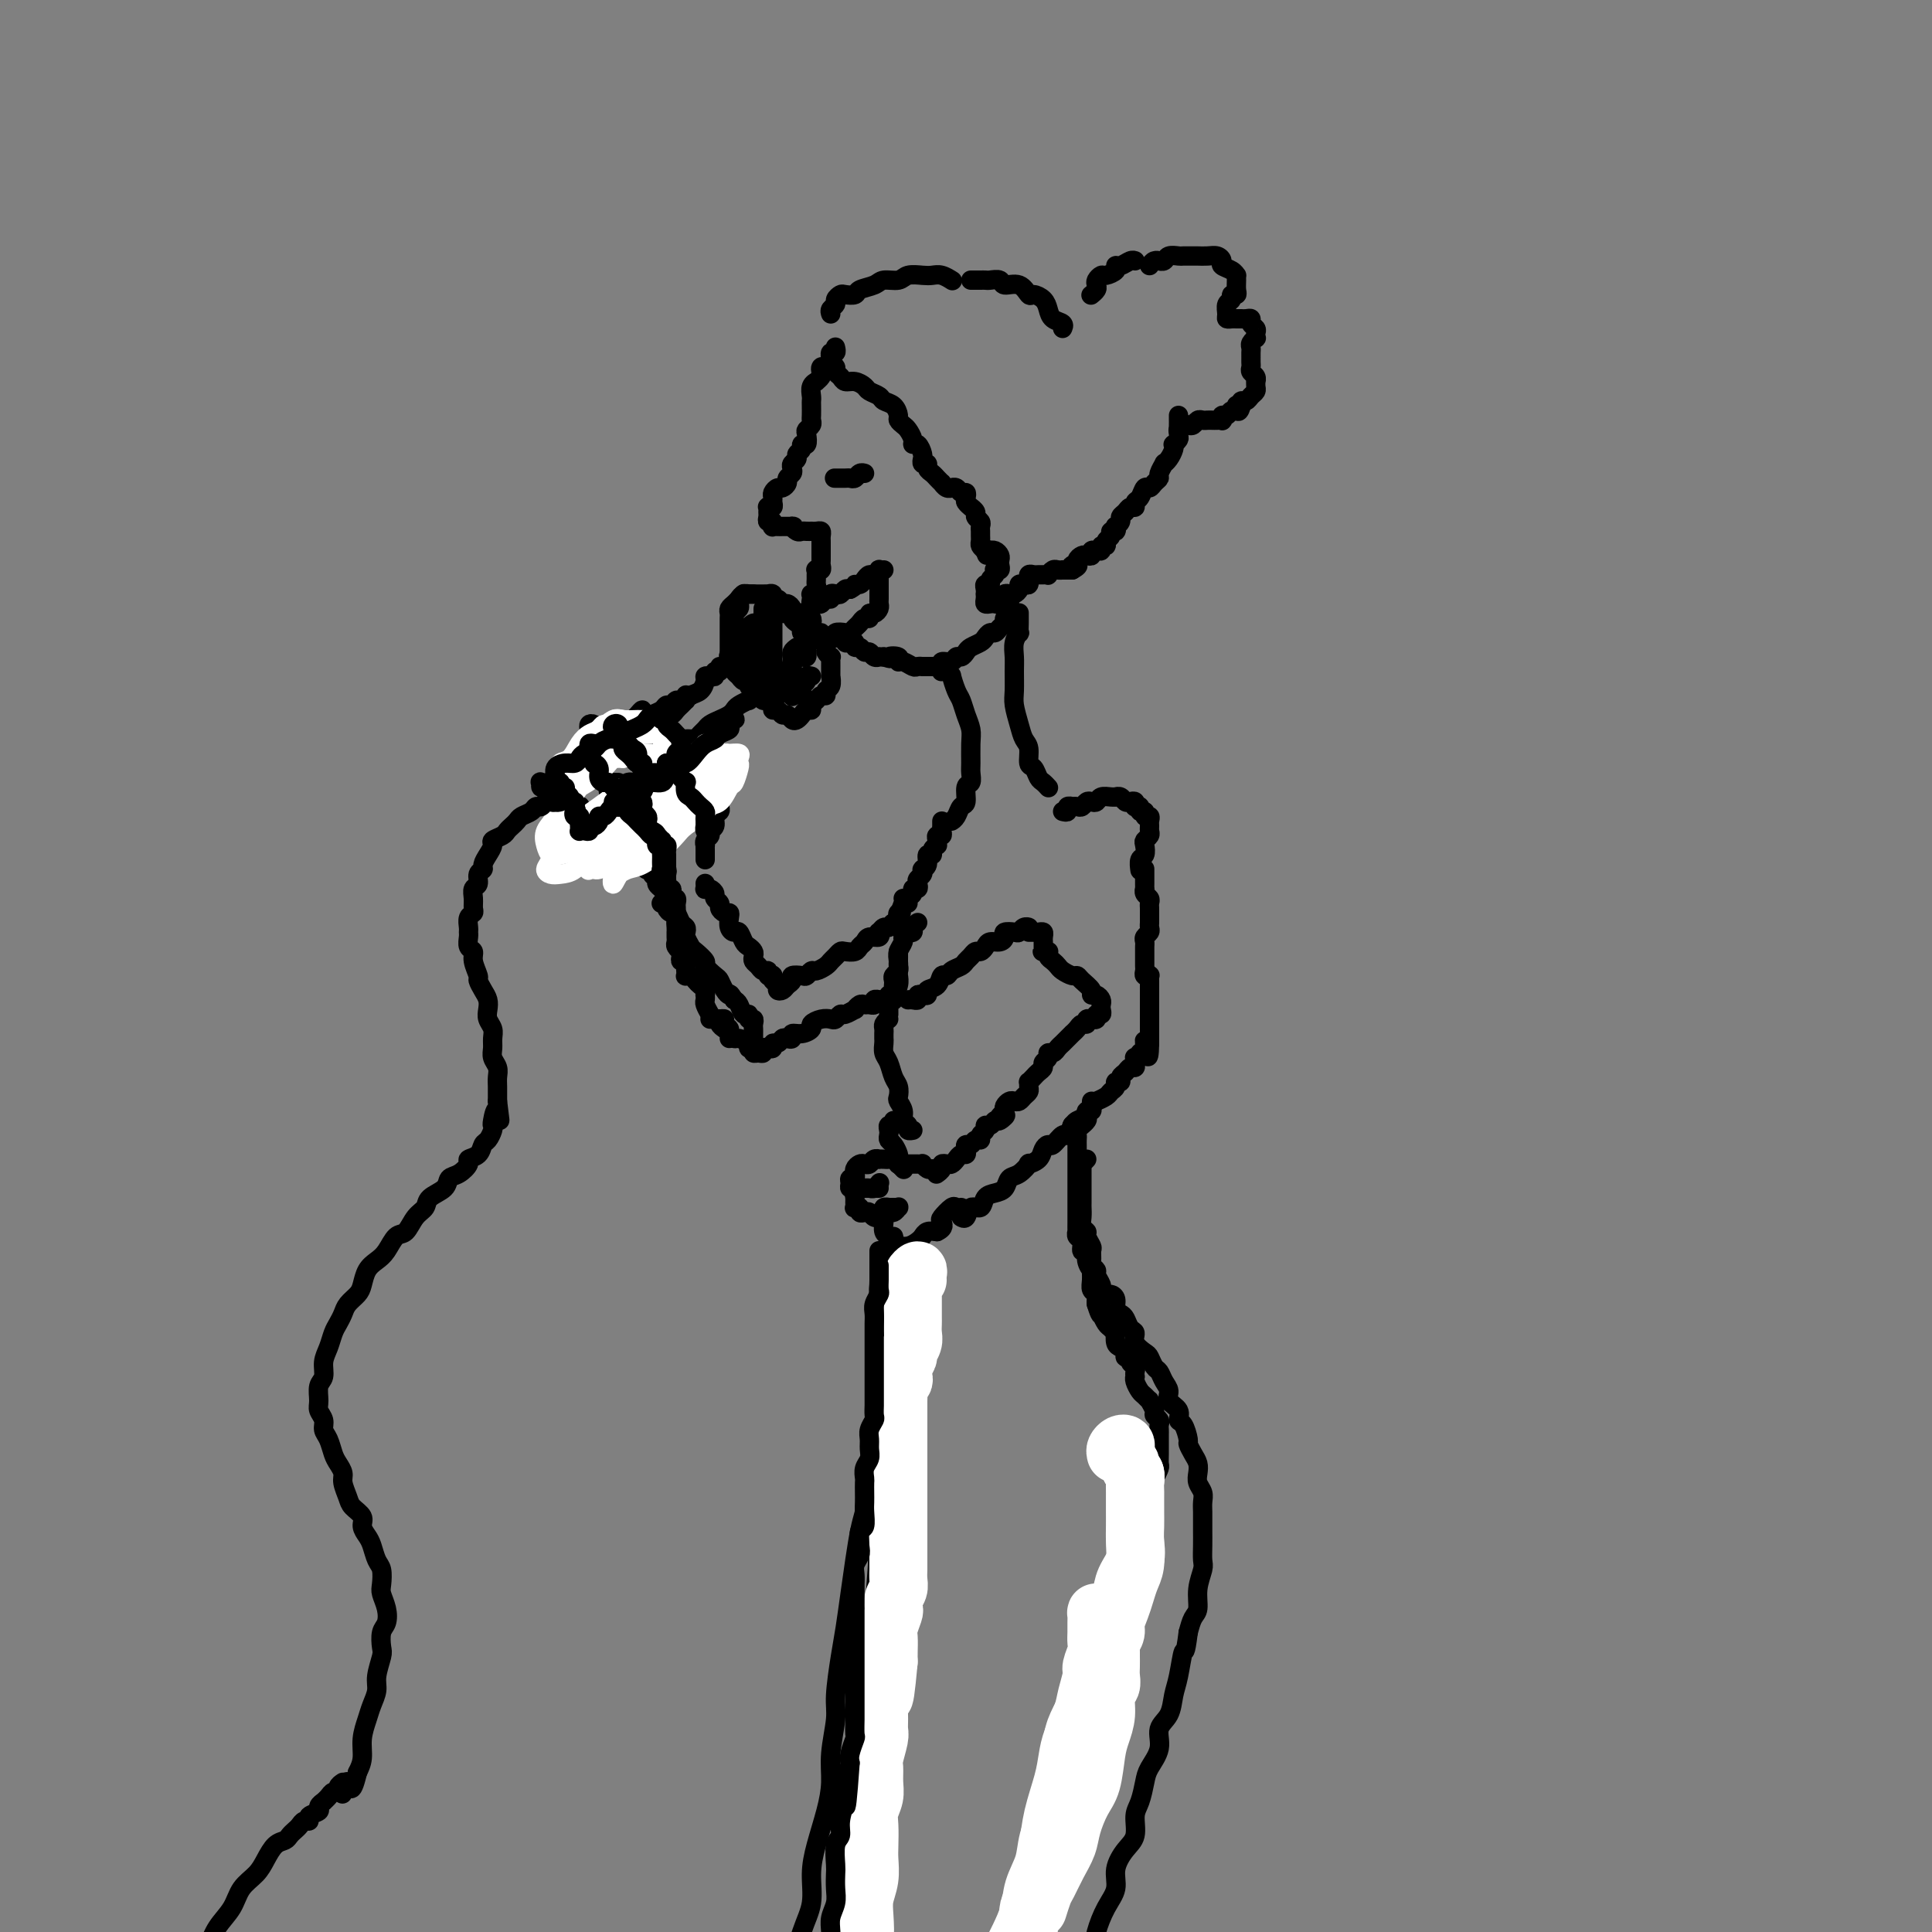 <svg viewBox='0 0 400 400' version='1.1' xmlns='http://www.w3.org/2000/svg' xmlns:xlink='http://www.w3.org/1999/xlink'><rect x="0" y="0" width="400" height="400" fill="#808080" stroke="none"/><g fill='none' stroke='rgb(0,0,0)' stroke-width='4' stroke-linecap='round' stroke-linejoin='round'><path d='M172,65c-0.120,-0.332 -0.241,-0.663 0,-1c0.241,-0.337 0.842,-0.678 1,-1c0.158,-0.322 -0.128,-0.625 0,-1c0.128,-0.375 0.671,-0.821 1,-1c0.329,-0.179 0.443,-0.090 1,0c0.557,0.090 1.557,0.183 2,0c0.443,-0.183 0.330,-0.641 1,-1c0.670,-0.359 2.123,-0.618 3,-1c0.877,-0.382 1.180,-0.887 2,-1c0.820,-0.113 2.159,0.165 3,0c0.841,-0.165 1.185,-0.773 2,-1c0.815,-0.227 2.099,-0.075 3,0c0.901,0.075 1.417,0.072 2,0c0.583,-0.072 1.234,-0.212 2,0c0.766,0.212 1.647,0.775 2,1c0.353,0.225 0.176,0.113 0,0'/><path d='M201,58c0.336,-0.001 0.672,-0.001 1,0c0.328,0.001 0.650,0.005 1,0c0.350,-0.005 0.730,-0.017 1,0c0.270,0.017 0.429,0.065 1,0c0.571,-0.065 1.552,-0.242 2,0c0.448,0.242 0.361,0.904 1,1c0.639,0.096 2.003,-0.375 3,0c0.997,0.375 1.628,1.596 2,2c0.372,0.404 0.485,-0.008 1,0c0.515,0.008 1.430,0.437 2,1c0.570,0.563 0.794,1.261 1,2c0.206,0.739 0.396,1.518 1,2c0.604,0.482 1.624,0.668 2,1c0.376,0.332 0.107,0.809 0,1c-0.107,0.191 -0.054,0.095 0,0'/><path d='M226,61c-0.111,0.089 -0.223,0.177 0,0c0.223,-0.177 0.779,-0.621 1,-1c0.221,-0.379 0.105,-0.693 0,-1c-0.105,-0.307 -0.201,-0.608 0,-1c0.201,-0.392 0.697,-0.874 1,-1c0.303,-0.126 0.413,0.106 1,0c0.587,-0.106 1.649,-0.550 2,-1c0.351,-0.450 -0.011,-0.905 0,-1c0.011,-0.095 0.395,0.170 1,0c0.605,-0.170 1.432,-0.777 2,-1c0.568,-0.223 0.877,-0.064 1,0c0.123,0.064 0.062,0.032 0,0'/><path d='M238,55c0.302,-0.425 0.605,-0.850 1,-1c0.395,-0.150 0.883,-0.026 1,0c0.117,0.026 -0.139,-0.046 0,0c0.139,0.046 0.671,0.208 1,0c0.329,-0.208 0.454,-0.788 1,-1c0.546,-0.212 1.511,-0.057 2,0c0.489,0.057 0.502,0.014 1,0c0.498,-0.014 1.483,-0.001 2,0c0.517,0.001 0.568,-0.011 1,0c0.432,0.011 1.247,0.044 2,0c0.753,-0.044 1.445,-0.166 2,0c0.555,0.166 0.972,0.618 1,1c0.028,0.382 -0.332,0.693 0,1c0.332,0.307 1.357,0.611 2,1c0.643,0.389 0.906,0.865 1,1c0.094,0.135 0.021,-0.070 0,0c-0.021,0.070 0.009,0.414 0,1c-0.009,0.586 -0.059,1.413 0,2c0.059,0.587 0.226,0.934 0,1c-0.226,0.066 -0.846,-0.150 -1,0c-0.154,0.150 0.158,0.667 0,1c-0.158,0.333 -0.786,0.481 -1,1c-0.214,0.519 -0.015,1.407 0,2c0.015,0.593 -0.154,0.891 0,1c0.154,0.109 0.633,0.029 1,0c0.367,-0.029 0.624,-0.009 1,0c0.376,0.009 0.870,0.005 1,0c0.130,-0.005 -0.105,-0.012 0,0c0.105,0.012 0.550,0.045 1,0c0.450,-0.045 0.905,-0.166 1,0c0.095,0.166 -0.170,0.618 0,1c0.170,0.382 0.774,0.694 1,1c0.226,0.306 0.075,0.607 0,1c-0.075,0.393 -0.073,0.879 0,1c0.073,0.121 0.216,-0.121 0,0c-0.216,0.121 -0.790,0.606 -1,1c-0.210,0.394 -0.056,0.697 0,1c0.056,0.303 0.015,0.606 0,1c-0.015,0.394 -0.005,0.879 0,1c0.005,0.121 0.005,-0.123 0,0c-0.005,0.123 -0.015,0.611 0,1c0.015,0.389 0.057,0.678 0,1c-0.057,0.322 -0.212,0.678 0,1c0.212,0.322 0.790,0.611 1,1c0.210,0.389 0.053,0.877 0,1c-0.053,0.123 -0.003,-0.121 0,0c0.003,0.121 -0.041,0.606 0,1c0.041,0.394 0.169,0.697 0,1c-0.169,0.303 -0.633,0.607 -1,1c-0.367,0.393 -0.637,0.875 -1,1c-0.363,0.125 -0.818,-0.107 -1,0c-0.182,0.107 -0.091,0.554 0,1'/><path d='M257,84c-0.704,2.410 -0.963,0.434 -1,0c-0.037,-0.434 0.147,0.672 0,1c-0.147,0.328 -0.627,-0.122 -1,0c-0.373,0.122 -0.639,0.817 -1,1c-0.361,0.183 -0.818,-0.147 -1,0c-0.182,0.147 -0.090,0.771 0,1c0.090,0.229 0.179,0.062 0,0c-0.179,-0.062 -0.625,-0.017 -1,0c-0.375,0.017 -0.678,0.008 -1,0c-0.322,-0.008 -0.664,-0.016 -1,0c-0.336,0.016 -0.667,0.056 -1,0c-0.333,-0.056 -0.667,-0.207 -1,0c-0.333,0.207 -0.664,0.774 -1,1c-0.336,0.226 -0.678,0.112 -1,0c-0.322,-0.112 -0.625,-0.223 -1,0c-0.375,0.223 -0.821,0.778 -1,1c-0.179,0.222 -0.089,0.111 0,0'/><path d='M173,72c-0.030,-0.122 -0.060,-0.244 0,0c0.060,0.244 0.211,0.853 0,1c-0.211,0.147 -0.785,-0.168 -1,0c-0.215,0.168 -0.073,0.819 0,1c0.073,0.181 0.075,-0.106 0,0c-0.075,0.106 -0.228,0.607 0,1c0.228,0.393 0.837,0.679 1,1c0.163,0.321 -0.121,0.677 0,1c0.121,0.323 0.647,0.611 1,1c0.353,0.389 0.532,0.878 1,1c0.468,0.122 1.224,-0.122 2,0c0.776,0.122 1.574,0.609 2,1c0.426,0.391 0.482,0.686 1,1c0.518,0.314 1.497,0.647 2,1c0.503,0.353 0.530,0.725 1,1c0.470,0.275 1.382,0.454 2,1c0.618,0.546 0.940,1.459 1,2c0.060,0.541 -0.142,0.709 0,1c0.142,0.291 0.629,0.703 1,1c0.371,0.297 0.625,0.478 1,1c0.375,0.522 0.871,1.384 1,2c0.129,0.616 -0.109,0.987 0,1c0.109,0.013 0.564,-0.332 1,0c0.436,0.332 0.853,1.342 1,2c0.147,0.658 0.025,0.964 0,1c-0.025,0.036 0.049,-0.197 0,0c-0.049,0.197 -0.221,0.826 0,1c0.221,0.174 0.834,-0.107 1,0c0.166,0.107 -0.114,0.602 0,1c0.114,0.398 0.622,0.699 1,1c0.378,0.301 0.627,0.602 1,1c0.373,0.398 0.870,0.891 1,1c0.130,0.109 -0.106,-0.168 0,0c0.106,0.168 0.553,0.781 1,1c0.447,0.219 0.894,0.044 1,0c0.106,-0.044 -0.129,0.044 0,0c0.129,-0.044 0.622,-0.219 1,0c0.378,0.219 0.641,0.833 1,1c0.359,0.167 0.813,-0.114 1,0c0.187,0.114 0.107,0.622 0,1c-0.107,0.378 -0.240,0.626 0,1c0.240,0.374 0.853,0.874 1,1c0.147,0.126 -0.171,-0.121 0,0c0.171,0.121 0.830,0.610 1,1c0.170,0.390 -0.151,0.682 0,1c0.151,0.318 0.773,0.663 1,1c0.227,0.337 0.060,0.668 0,1c-0.060,0.332 -0.013,0.666 0,1c0.013,0.334 -0.007,0.667 0,1c0.007,0.333 0.040,0.667 0,1c-0.040,0.333 -0.154,0.667 0,1c0.154,0.333 0.577,0.667 1,1'/><path d='M204,114c0.710,1.857 -0.016,0.501 0,0c0.016,-0.501 0.775,-0.145 1,0c0.225,0.145 -0.084,0.080 0,0c0.084,-0.080 0.559,-0.175 1,0c0.441,0.175 0.846,0.622 1,1c0.154,0.378 0.055,0.689 0,1c-0.055,0.311 -0.066,0.622 0,1c0.066,0.378 0.210,0.822 0,1c-0.210,0.178 -0.773,0.090 -1,0c-0.227,-0.090 -0.117,-0.183 0,0c0.117,0.183 0.242,0.640 0,1c-0.242,0.360 -0.849,0.622 -1,1c-0.151,0.378 0.156,0.871 0,1c-0.156,0.129 -0.774,-0.106 -1,0c-0.226,0.106 -0.061,0.554 0,1c0.061,0.446 0.020,0.890 0,1c-0.020,0.110 -0.017,-0.114 0,0c0.017,0.114 0.047,0.568 0,1c-0.047,0.432 -0.171,0.844 0,1c0.171,0.156 0.638,0.056 1,0c0.362,-0.056 0.619,-0.066 1,0c0.381,0.066 0.886,0.210 1,0c0.114,-0.210 -0.163,-0.775 0,-1c0.163,-0.225 0.764,-0.112 1,0c0.236,0.112 0.106,0.223 0,0c-0.106,-0.223 -0.187,-0.782 0,-1c0.187,-0.218 0.641,-0.097 1,0c0.359,0.097 0.622,0.171 1,0c0.378,-0.171 0.872,-0.586 1,-1c0.128,-0.414 -0.109,-0.828 0,-1c0.109,-0.172 0.564,-0.102 1,0c0.436,0.102 0.852,0.238 1,0c0.148,-0.238 0.029,-0.848 0,-1c-0.029,-0.152 0.033,0.156 0,0c-0.033,-0.156 -0.163,-0.774 0,-1c0.163,-0.226 0.617,-0.060 1,0c0.383,0.060 0.694,0.012 1,0c0.306,-0.012 0.606,0.011 1,0c0.394,-0.011 0.880,-0.055 1,0c0.120,0.055 -0.127,0.211 0,0c0.127,-0.211 0.628,-0.789 1,-1c0.372,-0.211 0.615,-0.057 1,0c0.385,0.057 0.911,0.015 1,0c0.089,-0.015 -0.260,-0.004 0,0c0.260,0.004 1.130,0.002 2,0'/><path d='M222,118c2.411,-1.321 0.438,-1.125 0,-1c-0.438,0.125 0.657,0.178 1,0c0.343,-0.178 -0.067,-0.587 0,-1c0.067,-0.413 0.610,-0.828 1,-1c0.390,-0.172 0.625,-0.099 1,0c0.375,0.099 0.889,0.224 1,0c0.111,-0.224 -0.182,-0.796 0,-1c0.182,-0.204 0.837,-0.040 1,0c0.163,0.040 -0.168,-0.045 0,0c0.168,0.045 0.834,0.220 1,0c0.166,-0.220 -0.167,-0.833 0,-1c0.167,-0.167 0.833,0.114 1,0c0.167,-0.114 -0.165,-0.623 0,-1c0.165,-0.377 0.828,-0.622 1,-1c0.172,-0.378 -0.146,-0.889 0,-1c0.146,-0.111 0.756,0.177 1,0c0.244,-0.177 0.121,-0.821 0,-1c-0.121,-0.179 -0.240,0.106 0,0c0.240,-0.106 0.839,-0.602 1,-1c0.161,-0.398 -0.115,-0.698 0,-1c0.115,-0.302 0.622,-0.604 1,-1c0.378,-0.396 0.626,-0.884 1,-1c0.374,-0.116 0.874,0.142 1,0c0.126,-0.142 -0.121,-0.682 0,-1c0.121,-0.318 0.611,-0.414 1,-1c0.389,-0.586 0.678,-1.661 1,-2c0.322,-0.339 0.679,0.059 1,0c0.321,-0.059 0.607,-0.576 1,-1c0.393,-0.424 0.893,-0.757 1,-1c0.107,-0.243 -0.178,-0.397 0,-1c0.178,-0.603 0.818,-1.654 1,-2c0.182,-0.346 -0.096,0.013 0,0c0.096,-0.013 0.565,-0.399 1,-1c0.435,-0.601 0.834,-1.417 1,-2c0.166,-0.583 0.097,-0.933 0,-1c-0.097,-0.067 -0.222,0.150 0,0c0.222,-0.150 0.792,-0.666 1,-1c0.208,-0.334 0.056,-0.485 0,-1c-0.056,-0.515 -0.015,-1.392 0,-2c0.015,-0.608 0.004,-0.946 0,-1c-0.004,-0.054 -0.001,0.178 0,0c0.001,-0.178 0.000,-0.765 0,-1c-0.000,-0.235 -0.000,-0.117 0,0'/><path d='M171,76c-0.414,-0.091 -0.828,-0.183 -1,0c-0.172,0.183 -0.102,0.639 0,1c0.102,0.361 0.238,0.625 0,1c-0.238,0.375 -0.848,0.860 -1,1c-0.152,0.140 0.155,-0.066 0,0c-0.155,0.066 -0.774,0.403 -1,1c-0.226,0.597 -0.061,1.455 0,2c0.061,0.545 0.017,0.776 0,1c-0.017,0.224 -0.008,0.442 0,1c0.008,0.558 0.016,1.458 0,2c-0.016,0.542 -0.056,0.727 0,1c0.056,0.273 0.207,0.633 0,1c-0.207,0.367 -0.772,0.742 -1,1c-0.228,0.258 -0.118,0.398 0,1c0.118,0.602 0.243,1.667 0,2c-0.243,0.333 -0.853,-0.065 -1,0c-0.147,0.065 0.171,0.595 0,1c-0.171,0.405 -0.829,0.686 -1,1c-0.171,0.314 0.146,0.662 0,1c-0.146,0.338 -0.756,0.668 -1,1c-0.244,0.332 -0.121,0.667 0,1c0.121,0.333 0.240,0.663 0,1c-0.240,0.337 -0.839,0.682 -1,1c-0.161,0.318 0.115,0.610 0,1c-0.115,0.390 -0.619,0.878 -1,1c-0.381,0.122 -0.637,-0.121 -1,0c-0.363,0.121 -0.833,0.607 -1,1c-0.167,0.393 -0.031,0.693 0,1c0.031,0.307 -0.044,0.621 0,1c0.044,0.379 0.208,0.822 0,1c-0.208,0.178 -0.789,0.090 -1,0c-0.211,-0.090 -0.053,-0.183 0,0c0.053,0.183 0.000,0.641 0,1c-0.000,0.359 0.052,0.618 0,1c-0.052,0.382 -0.207,0.887 0,1c0.207,0.113 0.776,-0.166 1,0c0.224,0.166 0.101,0.776 0,1c-0.101,0.224 -0.182,0.060 0,0c0.182,-0.060 0.626,-0.016 1,0c0.374,0.016 0.678,0.004 1,0c0.322,-0.004 0.664,-0.001 1,0c0.336,0.001 0.668,0.001 1,0'/><path d='M164,109c0.726,0.094 0.041,-0.171 0,0c-0.041,0.171 0.563,0.778 1,1c0.437,0.222 0.708,0.060 1,0c0.292,-0.060 0.604,-0.017 1,0c0.396,0.017 0.877,0.007 1,0c0.123,-0.007 -0.111,-0.013 0,0c0.111,0.013 0.566,0.045 1,0c0.434,-0.045 0.848,-0.166 1,0c0.152,0.166 0.041,0.618 0,1c-0.041,0.382 -0.011,0.694 0,1c0.011,0.306 0.003,0.607 0,1c-0.003,0.393 -0.001,0.879 0,1c0.001,0.121 0.001,-0.121 0,0c-0.001,0.121 -0.004,0.607 0,1c0.004,0.393 0.015,0.693 0,1c-0.015,0.307 -0.057,0.621 0,1c0.057,0.379 0.211,0.822 0,1c-0.211,0.178 -0.789,0.089 -1,0c-0.211,-0.089 -0.056,-0.179 0,0c0.056,0.179 0.011,0.626 0,1c-0.011,0.374 0.011,0.674 0,1c-0.011,0.326 -0.055,0.679 0,1c0.055,0.321 0.210,0.612 0,1c-0.210,0.388 -0.785,0.874 -1,1c-0.215,0.126 -0.069,-0.109 0,0c0.069,0.109 0.060,0.561 0,1c-0.060,0.439 -0.170,0.865 0,1c0.170,0.135 0.619,-0.020 1,0c0.381,0.020 0.694,0.215 1,0c0.306,-0.215 0.607,-0.841 1,-1c0.393,-0.159 0.879,0.150 1,0c0.121,-0.150 -0.122,-0.758 0,-1c0.122,-0.242 0.610,-0.116 1,0c0.390,0.116 0.682,0.224 1,0c0.318,-0.224 0.662,-0.778 1,-1c0.338,-0.222 0.669,-0.111 1,0'/><path d='M176,122c1.416,-0.702 0.957,-0.958 1,-1c0.043,-0.042 0.590,0.128 1,0c0.410,-0.128 0.683,-0.556 1,-1c0.317,-0.444 0.677,-0.904 1,-1c0.323,-0.096 0.609,0.170 1,0c0.391,-0.170 0.888,-0.778 1,-1c0.112,-0.222 -0.162,-0.060 0,0c0.162,0.060 0.761,0.017 1,0c0.239,-0.017 0.120,-0.009 0,0'/><path d='M182,120c-0.000,-0.399 -0.000,-0.798 0,-1c0.000,-0.202 0.000,-0.208 0,0c-0.000,0.208 -0.000,0.629 0,1c0.000,0.371 0.000,0.691 0,1c-0.000,0.309 -0.000,0.608 0,1c0.000,0.392 0.001,0.878 0,1c-0.001,0.122 -0.003,-0.121 0,0c0.003,0.121 0.011,0.606 0,1c-0.011,0.394 -0.041,0.698 0,1c0.041,0.302 0.152,0.602 0,1c-0.152,0.398 -0.565,0.894 -1,1c-0.435,0.106 -0.890,-0.179 -1,0c-0.110,0.179 0.125,0.822 0,1c-0.125,0.178 -0.610,-0.110 -1,0c-0.390,0.110 -0.687,0.617 -1,1c-0.313,0.383 -0.643,0.642 -1,1c-0.357,0.358 -0.740,0.814 -1,1c-0.260,0.186 -0.398,0.102 -1,0c-0.602,-0.102 -1.668,-0.224 -2,0c-0.332,0.224 0.072,0.792 0,1c-0.072,0.208 -0.619,0.056 -1,0c-0.381,-0.056 -0.596,-0.015 -1,0c-0.404,0.015 -0.999,0.004 -1,0c-0.001,-0.004 0.591,-0.001 1,0c0.409,0.001 0.635,-0.001 1,0c0.365,0.001 0.867,0.004 1,0c0.133,-0.004 -0.105,-0.015 0,0c0.105,0.015 0.554,0.055 1,0c0.446,-0.055 0.889,-0.207 1,0c0.111,0.207 -0.111,0.772 0,1c0.111,0.228 0.554,0.118 1,0c0.446,-0.118 0.893,-0.243 1,0c0.107,0.243 -0.126,0.853 0,1c0.126,0.147 0.612,-0.171 1,0c0.388,0.171 0.678,0.830 1,1c0.322,0.170 0.678,-0.151 1,0c0.322,0.151 0.612,0.772 1,1c0.388,0.228 0.874,0.061 1,0c0.126,-0.061 -0.107,-0.018 0,0c0.107,0.018 0.553,0.009 1,0'/><path d='M183,136c2.114,0.636 0.899,0.227 1,0c0.101,-0.227 1.518,-0.271 2,0c0.482,0.271 0.028,0.857 0,1c-0.028,0.143 0.369,-0.158 1,0c0.631,0.158 1.496,0.774 2,1c0.504,0.226 0.645,0.060 1,0c0.355,-0.060 0.922,-0.015 1,0c0.078,0.015 -0.335,-0.000 0,0c0.335,0.000 1.417,0.015 2,0c0.583,-0.015 0.667,-0.061 1,0c0.333,0.061 0.915,0.227 1,0c0.085,-0.227 -0.328,-0.848 0,-1c0.328,-0.152 1.396,0.167 2,0c0.604,-0.167 0.743,-0.818 1,-1c0.257,-0.182 0.632,0.106 1,0c0.368,-0.106 0.728,-0.607 1,-1c0.272,-0.393 0.454,-0.679 1,-1c0.546,-0.321 1.455,-0.677 2,-1c0.545,-0.323 0.724,-0.611 1,-1c0.276,-0.389 0.647,-0.877 1,-1c0.353,-0.123 0.687,0.121 1,0c0.313,-0.121 0.606,-0.606 1,-1c0.394,-0.394 0.890,-0.697 1,-1c0.110,-0.303 -0.167,-0.606 0,-1c0.167,-0.394 0.777,-0.879 1,-1c0.223,-0.121 0.060,0.122 0,0c-0.060,-0.122 -0.016,-0.607 0,-1c0.016,-0.393 0.004,-0.693 0,-1c-0.004,-0.307 -0.001,-0.621 0,-1c0.001,-0.379 0.000,-0.823 0,-1c-0.000,-0.177 -0.000,-0.089 0,0'/><path d='M173,99c-0.203,-0.002 -0.405,-0.004 0,0c0.405,0.004 1.419,0.015 2,0c0.581,-0.015 0.730,-0.057 1,0c0.270,0.057 0.660,0.211 1,0c0.340,-0.211 0.630,-0.788 1,-1c0.370,-0.212 0.820,-0.061 1,0c0.180,0.061 0.090,0.030 0,0'/><path d='M211,127c0.001,-0.100 0.001,-0.200 0,0c-0.001,0.200 -0.004,0.700 0,1c0.004,0.300 0.015,0.401 0,1c-0.015,0.599 -0.057,1.695 0,2c0.057,0.305 0.212,-0.182 0,0c-0.212,0.182 -0.790,1.034 -1,2c-0.210,0.966 -0.053,2.047 0,3c0.053,0.953 0.003,1.778 0,3c-0.003,1.222 0.042,2.840 0,4c-0.042,1.160 -0.170,1.863 0,3c0.170,1.137 0.637,2.709 1,4c0.363,1.291 0.622,2.300 1,3c0.378,0.700 0.875,1.090 1,2c0.125,0.910 -0.120,2.339 0,3c0.120,0.661 0.607,0.555 1,1c0.393,0.445 0.694,1.440 1,2c0.306,0.560 0.618,0.686 1,1c0.382,0.314 0.834,0.815 1,1c0.166,0.185 0.048,0.053 0,0c-0.048,-0.053 -0.024,-0.026 0,0'/><path d='M195,139c-0.081,0.036 -0.162,0.072 0,0c0.162,-0.072 0.568,-0.253 1,0c0.432,0.253 0.889,0.938 1,1c0.111,0.062 -0.124,-0.500 0,0c0.124,0.500 0.608,2.061 1,3c0.392,0.939 0.694,1.256 1,2c0.306,0.744 0.618,1.914 1,3c0.382,1.086 0.836,2.088 1,3c0.164,0.912 0.040,1.734 0,3c-0.040,1.266 0.004,2.977 0,4c-0.004,1.023 -0.057,1.358 0,2c0.057,0.642 0.223,1.590 0,2c-0.223,0.410 -0.834,0.282 -1,1c-0.166,0.718 0.113,2.284 0,3c-0.113,0.716 -0.618,0.584 -1,1c-0.382,0.416 -0.641,1.381 -1,2c-0.359,0.619 -0.817,0.891 -1,1c-0.183,0.109 -0.092,0.054 0,0'/><path d='M220,168c0.455,0.113 0.909,0.226 1,0c0.091,-0.226 -0.183,-0.792 0,-1c0.183,-0.208 0.823,-0.060 1,0c0.177,0.060 -0.107,0.030 0,0c0.107,-0.030 0.606,-0.060 1,0c0.394,0.060 0.682,0.208 1,0c0.318,-0.208 0.666,-0.774 1,-1c0.334,-0.226 0.654,-0.113 1,0c0.346,0.113 0.719,0.227 1,0c0.281,-0.227 0.471,-0.794 1,-1c0.529,-0.206 1.399,-0.052 2,0c0.601,0.052 0.934,0.000 1,0c0.066,-0.000 -0.136,0.052 0,0c0.136,-0.052 0.611,-0.206 1,0c0.389,0.206 0.693,0.773 1,1c0.307,0.227 0.617,0.114 1,0c0.383,-0.114 0.839,-0.228 1,0c0.161,0.228 0.028,0.797 0,1c-0.028,0.203 0.049,0.039 0,0c-0.049,-0.039 -0.224,0.046 0,0c0.224,-0.046 0.849,-0.223 1,0c0.151,0.223 -0.170,0.847 0,1c0.170,0.153 0.830,-0.166 1,0c0.170,0.166 -0.151,0.818 0,1c0.151,0.182 0.773,-0.106 1,0c0.227,0.106 0.057,0.606 0,1c-0.057,0.394 -0.001,0.682 0,1c0.001,0.318 -0.051,0.667 0,1c0.051,0.333 0.206,0.651 0,1c-0.206,0.349 -0.773,0.728 -1,1c-0.227,0.272 -0.113,0.437 0,1c0.113,0.563 0.226,1.524 0,2c-0.226,0.476 -0.793,0.468 -1,1c-0.207,0.532 -0.056,1.605 0,2c0.056,0.395 0.016,0.113 0,0c-0.016,-0.113 -0.008,-0.056 0,0'/><path d='M237,180c-0.000,-0.089 -0.000,-0.177 0,0c0.000,0.177 0.000,0.621 0,1c-0.000,0.379 -0.001,0.693 0,1c0.001,0.307 0.004,0.607 0,1c-0.004,0.393 -0.015,0.879 0,1c0.015,0.121 0.057,-0.122 0,0c-0.057,0.122 -0.211,0.610 0,1c0.211,0.390 0.789,0.682 1,1c0.211,0.318 0.057,0.663 0,1c-0.057,0.337 -0.015,0.668 0,1c0.015,0.332 0.005,0.666 0,1c-0.005,0.334 -0.005,0.667 0,1c0.005,0.333 0.015,0.667 0,1c-0.015,0.333 -0.057,0.666 0,1c0.057,0.334 0.211,0.668 0,1c-0.211,0.332 -0.789,0.663 -1,1c-0.211,0.337 -0.057,0.682 0,1c0.057,0.318 0.015,0.610 0,1c-0.015,0.390 -0.004,0.878 0,1c0.004,0.122 0.001,-0.122 0,0c-0.001,0.122 -0.001,0.611 0,1c0.001,0.389 0.004,0.679 0,1c-0.004,0.321 -0.015,0.674 0,1c0.015,0.326 0.057,0.626 0,1c-0.057,0.374 -0.211,0.821 0,1c0.211,0.179 0.789,0.089 1,0c0.211,-0.089 0.057,-0.178 0,0c-0.057,0.178 -0.015,0.621 0,1c0.015,0.379 0.004,0.693 0,1c-0.004,0.307 -0.001,0.607 0,1c0.001,0.393 0.000,0.879 0,1c-0.000,0.121 -0.000,-0.123 0,0c0.000,0.123 0.000,0.611 0,1c-0.000,0.389 -0.000,0.678 0,1c0.000,0.322 0.000,0.678 0,1c-0.000,0.322 -0.000,0.611 0,1c0.000,0.389 0.000,0.877 0,1c-0.000,0.123 -0.000,-0.121 0,0c0.000,0.121 0.000,0.606 0,1c-0.000,0.394 -0.000,0.697 0,1c0.000,0.303 0.000,0.607 0,1c-0.000,0.393 -0.000,0.875 0,1c0.000,0.125 0.000,-0.107 0,0c-0.000,0.107 -0.000,0.554 0,1'/><path d='M238,216c-0.089,5.520 -0.812,1.322 -1,0c-0.188,-1.322 0.160,0.234 0,1c-0.160,0.766 -0.828,0.744 -1,1c-0.172,0.256 0.151,0.791 0,1c-0.151,0.209 -0.776,0.094 -1,0c-0.224,-0.094 -0.049,-0.166 0,0c0.049,0.166 -0.029,0.569 0,1c0.029,0.431 0.167,0.890 0,1c-0.167,0.110 -0.637,-0.129 -1,0c-0.363,0.129 -0.618,0.626 -1,1c-0.382,0.374 -0.890,0.625 -1,1c-0.110,0.375 0.179,0.874 0,1c-0.179,0.126 -0.826,-0.120 -1,0c-0.174,0.120 0.126,0.606 0,1c-0.126,0.394 -0.678,0.696 -1,1c-0.322,0.304 -0.414,0.610 -1,1c-0.586,0.390 -1.666,0.864 -2,1c-0.334,0.136 0.078,-0.064 0,0c-0.078,0.064 -0.647,0.393 -1,1c-0.353,0.607 -0.490,1.491 -1,2c-0.510,0.509 -1.392,0.642 -2,1c-0.608,0.358 -0.940,0.941 -1,1c-0.060,0.059 0.153,-0.405 0,0c-0.153,0.405 -0.671,1.680 -1,2c-0.329,0.320 -0.468,-0.314 -1,0c-0.532,0.314 -1.457,1.577 -2,2c-0.543,0.423 -0.704,0.006 -1,0c-0.296,-0.006 -0.726,0.398 -1,1c-0.274,0.602 -0.392,1.403 -1,2c-0.608,0.597 -1.706,0.990 -2,1c-0.294,0.010 0.217,-0.362 0,0c-0.217,0.362 -1.161,1.458 -2,2c-0.839,0.542 -1.572,0.532 -2,1c-0.428,0.468 -0.552,1.416 -1,2c-0.448,0.584 -1.219,0.805 -2,1c-0.781,0.195 -1.572,0.364 -2,1c-0.428,0.636 -0.493,1.740 -1,2c-0.507,0.260 -1.455,-0.322 -2,0c-0.545,0.322 -0.685,1.548 -1,2c-0.315,0.452 -0.804,0.129 -1,0c-0.196,-0.129 -0.098,-0.065 0,0'/><path d='M217,197c0.105,0.002 0.209,0.003 0,0c-0.209,-0.003 -0.733,-0.012 -1,0c-0.267,0.012 -0.279,0.045 0,0c0.279,-0.045 0.847,-0.167 1,0c0.153,0.167 -0.110,0.623 0,1c0.110,0.377 0.593,0.675 1,1c0.407,0.325 0.738,0.678 1,1c0.262,0.322 0.456,0.615 1,1c0.544,0.385 1.437,0.864 2,1c0.563,0.136 0.795,-0.069 1,0c0.205,0.069 0.384,0.414 1,1c0.616,0.586 1.668,1.414 2,2c0.332,0.586 -0.055,0.930 0,1c0.055,0.070 0.552,-0.135 1,0c0.448,0.135 0.848,0.610 1,1c0.152,0.390 0.056,0.697 0,1c-0.056,0.303 -0.072,0.603 0,1c0.072,0.397 0.230,0.891 0,1c-0.230,0.109 -0.850,-0.168 -1,0c-0.150,0.168 0.171,0.781 0,1c-0.171,0.219 -0.833,0.044 -1,0c-0.167,-0.044 0.163,0.043 0,0c-0.163,-0.043 -0.818,-0.218 -1,0c-0.182,0.218 0.110,0.828 0,1c-0.110,0.172 -0.622,-0.093 -1,0c-0.378,0.093 -0.622,0.546 -1,1c-0.378,0.454 -0.889,0.909 -1,1c-0.111,0.091 0.177,-0.183 0,0c-0.177,0.183 -0.821,0.824 -1,1c-0.179,0.176 0.106,-0.111 0,0c-0.106,0.111 -0.602,0.621 -1,1c-0.398,0.379 -0.699,0.626 -1,1c-0.301,0.374 -0.602,0.874 -1,1c-0.398,0.126 -0.894,-0.121 -1,0c-0.106,0.121 0.179,0.609 0,1c-0.179,0.391 -0.822,0.683 -1,1c-0.178,0.317 0.110,0.659 0,1c-0.110,0.341 -0.618,0.683 -1,1c-0.382,0.317 -0.637,0.610 -1,1c-0.363,0.390 -0.832,0.878 -1,1c-0.168,0.122 -0.034,-0.121 0,0c0.034,0.121 -0.032,0.607 0,1c0.032,0.393 0.164,0.693 0,1c-0.164,0.307 -0.622,0.621 -1,1c-0.378,0.379 -0.676,0.823 -1,1c-0.324,0.177 -0.675,0.089 -1,0c-0.325,-0.089 -0.626,-0.178 -1,0c-0.374,0.178 -0.821,0.622 -1,1c-0.179,0.378 -0.089,0.689 0,1'/><path d='M208,230c-3.046,3.255 -0.663,1.393 0,1c0.663,-0.393 -0.396,0.682 -1,1c-0.604,0.318 -0.754,-0.122 -1,0c-0.246,0.122 -0.587,0.807 -1,1c-0.413,0.193 -0.898,-0.107 -1,0c-0.102,0.107 0.180,0.621 0,1c-0.180,0.379 -0.823,0.623 -1,1c-0.177,0.377 0.110,0.888 0,1c-0.110,0.112 -0.617,-0.176 -1,0c-0.383,0.176 -0.641,0.817 -1,1c-0.359,0.183 -0.817,-0.092 -1,0c-0.183,0.092 -0.091,0.550 0,1c0.091,0.450 0.179,0.891 0,1c-0.179,0.109 -0.626,-0.115 -1,0c-0.374,0.115 -0.673,0.570 -1,1c-0.327,0.430 -0.680,0.837 -1,1c-0.320,0.163 -0.608,0.082 -1,0c-0.392,-0.082 -0.889,-0.166 -1,0c-0.111,0.166 0.162,0.583 0,1c-0.162,0.417 -0.761,0.833 -1,1c-0.239,0.167 -0.120,0.083 0,0'/><path d='M193,242c-0.303,0.113 -0.606,0.227 -1,0c-0.394,-0.227 -0.879,-0.793 -1,-1c-0.121,-0.207 0.123,-0.055 0,0c-0.123,0.055 -0.611,0.015 -1,0c-0.389,-0.015 -0.678,-0.003 -1,0c-0.322,0.003 -0.678,-0.003 -1,0c-0.322,0.003 -0.611,0.015 -1,0c-0.389,-0.015 -0.877,-0.057 -1,0c-0.123,0.057 0.121,0.211 0,0c-0.121,-0.211 -0.606,-0.788 -1,-1c-0.394,-0.212 -0.697,-0.058 -1,0c-0.303,0.058 -0.606,0.019 -1,0c-0.394,-0.019 -0.879,-0.019 -1,0c-0.121,0.019 0.123,0.057 0,0c-0.123,-0.057 -0.611,-0.209 -1,0c-0.389,0.209 -0.679,0.778 -1,1c-0.321,0.222 -0.675,0.097 -1,0c-0.325,-0.097 -0.622,-0.166 -1,0c-0.378,0.166 -0.837,0.565 -1,1c-0.163,0.435 -0.029,0.904 0,1c0.029,0.096 -0.046,-0.181 0,0c0.046,0.181 0.212,0.819 0,1c-0.212,0.181 -0.804,-0.095 -1,0c-0.196,0.095 0.003,0.561 0,1c-0.003,0.439 -0.208,0.850 0,1c0.208,0.150 0.829,0.040 1,0c0.171,-0.040 -0.109,-0.011 0,0c0.109,0.011 0.607,0.003 1,0c0.393,-0.003 0.680,-0.001 1,0c0.320,0.001 0.674,0.000 1,0c0.326,-0.000 0.623,-0.000 1,0c0.377,0.000 0.832,0.000 1,0c0.168,-0.000 0.048,-0.000 0,0c-0.048,0.000 -0.024,0.000 0,0'/><path d='M182,245c0.091,-0.113 0.183,-0.226 0,0c-0.183,0.226 -0.640,0.792 -1,1c-0.360,0.208 -0.622,0.059 -1,0c-0.378,-0.059 -0.872,-0.027 -1,0c-0.128,0.027 0.109,0.048 0,0c-0.109,-0.048 -0.565,-0.167 -1,0c-0.435,0.167 -0.850,0.619 -1,1c-0.150,0.381 -0.036,0.689 0,1c0.036,0.311 -0.005,0.623 0,1c0.005,0.377 0.057,0.819 0,1c-0.057,0.181 -0.222,0.100 0,0c0.222,-0.100 0.833,-0.219 1,0c0.167,0.219 -0.109,0.777 0,1c0.109,0.223 0.603,0.112 1,0c0.397,-0.112 0.698,-0.225 1,0c0.302,0.225 0.606,0.788 1,1c0.394,0.212 0.879,0.072 1,0c0.121,-0.072 -0.121,-0.076 0,0c0.121,0.076 0.607,0.230 1,0c0.393,-0.230 0.694,-0.846 1,-1c0.306,-0.154 0.619,0.155 1,0c0.381,-0.155 0.832,-0.774 1,-1c0.168,-0.226 0.055,-0.061 0,0c-0.055,0.061 -0.052,0.016 0,0c0.052,-0.016 0.154,-0.005 0,0c-0.154,0.005 -0.563,0.004 -1,0c-0.437,-0.004 -0.902,-0.012 -1,0c-0.098,0.012 0.170,0.044 0,0c-0.170,-0.044 -0.778,-0.163 -1,0c-0.222,0.163 -0.056,0.607 0,1c0.056,0.393 0.004,0.735 0,1c-0.004,0.265 0.042,0.453 0,1c-0.042,0.547 -0.170,1.453 0,2c0.170,0.547 0.640,0.736 1,1c0.360,0.264 0.611,0.604 1,1c0.389,0.396 0.916,0.850 1,1c0.084,0.150 -0.277,-0.002 0,0c0.277,0.002 1.190,0.158 2,0c0.810,-0.158 1.516,-0.630 2,-1c0.484,-0.370 0.746,-0.638 1,-1c0.254,-0.362 0.501,-0.818 1,-1c0.499,-0.182 1.249,-0.091 2,0'/><path d='M194,255c1.648,-0.734 1.268,-1.570 1,-2c-0.268,-0.430 -0.426,-0.455 0,-1c0.426,-0.545 1.434,-1.610 2,-2c0.566,-0.390 0.691,-0.105 1,0c0.309,0.105 0.803,0.030 1,0c0.197,-0.030 0.099,-0.015 0,0'/><path d='M195,170c-0.002,0.444 -0.004,0.889 0,1c0.004,0.111 0.015,-0.111 0,0c-0.015,0.111 -0.057,0.556 0,1c0.057,0.444 0.213,0.889 0,1c-0.213,0.111 -0.793,-0.111 -1,0c-0.207,0.111 -0.040,0.556 0,1c0.040,0.444 -0.046,0.888 0,1c0.046,0.112 0.224,-0.107 0,0c-0.224,0.107 -0.848,0.540 -1,1c-0.152,0.460 0.170,0.947 0,1c-0.170,0.053 -0.830,-0.326 -1,0c-0.170,0.326 0.152,1.358 0,2c-0.152,0.642 -0.776,0.893 -1,1c-0.224,0.107 -0.046,0.070 0,0c0.046,-0.070 -0.039,-0.172 0,0c0.039,0.172 0.203,0.620 0,1c-0.203,0.380 -0.771,0.693 -1,1c-0.229,0.307 -0.118,0.607 0,1c0.118,0.393 0.242,0.880 0,1c-0.242,0.120 -0.849,-0.125 -1,0c-0.151,0.125 0.155,0.621 0,1c-0.155,0.379 -0.773,0.640 -1,1c-0.227,0.360 -0.065,0.817 0,1c0.065,0.183 0.032,0.091 0,0'/><path d='M187,186c0.113,0.144 0.226,0.287 0,1c-0.226,0.713 -0.793,1.995 -1,3c-0.207,1.005 -0.056,1.732 0,2c0.056,0.268 0.016,0.077 0,0c-0.016,-0.077 -0.008,-0.038 0,0'/><path d='M212,192c0.509,0.030 1.018,0.060 1,0c-0.018,-0.060 -0.565,-0.209 -1,0c-0.435,0.209 -0.760,0.778 -1,1c-0.240,0.222 -0.397,0.097 -1,0c-0.603,-0.097 -1.653,-0.167 -2,0c-0.347,0.167 0.009,0.571 0,1c-0.009,0.429 -0.384,0.885 -1,1c-0.616,0.115 -1.474,-0.110 -2,0c-0.526,0.110 -0.718,0.554 -1,1c-0.282,0.446 -0.652,0.893 -1,1c-0.348,0.107 -0.674,-0.126 -1,0c-0.326,0.126 -0.650,0.613 -1,1c-0.350,0.387 -0.724,0.676 -1,1c-0.276,0.324 -0.454,0.682 -1,1c-0.546,0.318 -1.460,0.596 -2,1c-0.540,0.404 -0.704,0.935 -1,1c-0.296,0.065 -0.723,-0.336 -1,0c-0.277,0.336 -0.404,1.410 -1,2c-0.596,0.590 -1.662,0.698 -2,1c-0.338,0.302 0.050,0.799 0,1c-0.050,0.201 -0.539,0.106 -1,0c-0.461,-0.106 -0.894,-0.225 -1,0c-0.106,0.225 0.116,0.792 0,1c-0.116,0.208 -0.570,0.056 -1,0c-0.430,-0.056 -0.837,-0.016 -1,0c-0.163,0.016 -0.081,0.008 0,0'/><path d='M190,191c-0.455,0.311 -0.911,0.622 -1,1c-0.089,0.378 0.187,0.821 0,1c-0.187,0.179 -0.839,0.092 -1,0c-0.161,-0.092 0.167,-0.191 0,0c-0.167,0.191 -0.829,0.671 -1,1c-0.171,0.329 0.150,0.507 0,1c-0.150,0.493 -0.771,1.300 -1,2c-0.229,0.700 -0.065,1.291 0,2c0.065,0.709 0.032,1.534 0,2c-0.032,0.466 -0.061,0.573 0,1c0.061,0.427 0.212,1.172 0,2c-0.212,0.828 -0.789,1.737 -1,2c-0.211,0.263 -0.057,-0.122 0,0c0.057,0.122 0.016,0.749 0,1c-0.016,0.251 -0.008,0.125 0,0'/><path d='M186,197c0.008,0.756 0.016,1.512 0,2c-0.016,0.488 -0.057,0.708 0,1c0.057,0.292 0.211,0.655 0,1c-0.211,0.345 -0.788,0.671 -1,1c-0.212,0.329 -0.061,0.662 0,1c0.061,0.338 0.030,0.682 0,1c-0.030,0.318 -0.061,0.610 0,1c0.061,0.390 0.212,0.878 0,1c-0.212,0.122 -0.789,-0.121 -1,0c-0.211,0.121 -0.057,0.607 0,1c0.057,0.393 0.015,0.693 0,1c-0.015,0.307 -0.004,0.621 0,1c0.004,0.379 0.001,0.823 0,1c-0.001,0.177 -0.001,0.089 0,0'/><path d='M184,211c-0.423,0.333 -0.845,0.666 -1,1c-0.155,0.334 -0.042,0.670 0,1c0.042,0.330 0.014,0.654 0,1c-0.014,0.346 -0.015,0.715 0,1c0.015,0.285 0.046,0.485 0,1c-0.046,0.515 -0.170,1.346 0,2c0.170,0.654 0.633,1.130 1,2c0.367,0.870 0.638,2.134 1,3c0.362,0.866 0.814,1.335 1,2c0.186,0.665 0.106,1.526 0,2c-0.106,0.474 -0.240,0.562 0,1c0.240,0.438 0.853,1.228 1,2c0.147,0.772 -0.170,1.527 0,2c0.170,0.473 0.829,0.663 1,1c0.171,0.337 -0.146,0.822 0,1c0.146,0.178 0.756,0.051 1,0c0.244,-0.051 0.122,-0.025 0,0'/><path d='M216,197c-0.002,-0.332 -0.003,-0.663 0,-1c0.003,-0.337 0.012,-0.679 0,-1c-0.012,-0.321 -0.045,-0.622 0,-1c0.045,-0.378 0.170,-0.833 0,-1c-0.170,-0.167 -0.633,-0.045 -1,0c-0.367,0.045 -0.637,0.012 -1,0c-0.363,-0.012 -0.818,-0.003 -1,0c-0.182,0.003 -0.091,0.002 0,0'/><path d='M185,232c0.113,0.447 0.226,0.893 0,1c-0.226,0.107 -0.790,-0.127 -1,0c-0.210,0.127 -0.067,0.615 0,1c0.067,0.385 0.056,0.666 0,1c-0.056,0.334 -0.158,0.720 0,1c0.158,0.280 0.577,0.452 1,1c0.423,0.548 0.849,1.471 1,2c0.151,0.529 0.027,0.664 0,1c-0.027,0.336 0.044,0.874 0,1c-0.044,0.126 -0.204,-0.158 0,0c0.204,0.158 0.773,0.760 1,1c0.227,0.240 0.114,0.120 0,0'/><path d='M222,234c-0.111,-0.422 -0.222,-0.844 0,-1c0.222,-0.156 0.778,-0.044 1,0c0.222,0.044 0.111,0.022 0,0'/><path d='M226,228c-0.030,0.303 -0.059,0.606 0,1c0.059,0.394 0.208,0.880 0,1c-0.208,0.120 -0.773,-0.126 -1,0c-0.227,0.126 -0.117,0.625 0,1c0.117,0.375 0.242,0.625 0,1c-0.242,0.375 -0.849,0.874 -1,1c-0.151,0.126 0.156,-0.120 0,0c-0.156,0.120 -0.774,0.606 -1,1c-0.226,0.394 -0.061,0.697 0,1c0.061,0.303 0.016,0.606 0,1c-0.016,0.394 -0.004,0.879 0,1c0.004,0.121 0.001,-0.121 0,0c-0.001,0.121 -0.000,0.605 0,1c0.000,0.395 0.000,0.700 0,1c-0.000,0.300 -0.000,0.595 0,1c0.000,0.405 0.000,0.922 0,1c-0.000,0.078 -0.000,-0.281 0,0c0.000,0.281 0.000,1.202 0,2c-0.000,0.798 0.000,1.474 0,2c-0.000,0.526 -0.000,0.902 0,1c0.000,0.098 0.000,-0.081 0,0c-0.000,0.081 -0.000,0.421 0,1c0.000,0.579 0.000,1.397 0,2c-0.000,0.603 -0.000,0.993 0,1c0.000,0.007 0.000,-0.367 0,0c-0.000,0.367 -0.001,1.475 0,2c0.001,0.525 0.004,0.468 0,1c-0.004,0.532 -0.016,1.653 0,2c0.016,0.347 0.061,-0.080 0,0c-0.061,0.080 -0.228,0.668 0,1c0.228,0.332 0.849,0.409 1,1c0.151,0.591 -0.170,1.698 0,2c0.170,0.302 0.830,-0.201 1,0c0.170,0.201 -0.152,1.104 0,2c0.152,0.896 0.776,1.784 1,2c0.224,0.216 0.046,-0.240 0,0c-0.046,0.240 0.040,1.178 0,2c-0.040,0.822 -0.207,1.530 0,2c0.207,0.470 0.786,0.704 1,1c0.214,0.296 0.061,0.656 0,1c-0.061,0.344 -0.031,0.672 0,1'/><path d='M227,270c0.858,2.803 1.004,2.310 1,2c-0.004,-0.310 -0.159,-0.439 0,0c0.159,0.439 0.630,1.445 1,2c0.370,0.555 0.638,0.660 1,1c0.362,0.340 0.819,0.917 1,1c0.181,0.083 0.086,-0.328 0,0c-0.086,0.328 -0.163,1.393 0,2c0.163,0.607 0.564,0.754 1,1c0.436,0.246 0.905,0.591 1,1c0.095,0.409 -0.185,0.883 0,1c0.185,0.117 0.834,-0.122 1,0c0.166,0.122 -0.151,0.607 0,1c0.151,0.393 0.772,0.696 1,1c0.228,0.304 0.064,0.610 0,1c-0.064,0.390 -0.029,0.864 0,1c0.029,0.136 0.050,-0.064 0,0c-0.050,0.064 -0.172,0.394 0,1c0.172,0.606 0.639,1.490 1,2c0.361,0.510 0.618,0.647 1,1c0.382,0.353 0.891,0.921 1,1c0.109,0.079 -0.181,-0.330 0,0c0.181,0.330 0.833,1.398 1,2c0.167,0.602 -0.151,0.738 0,1c0.151,0.262 0.773,0.648 1,1c0.227,0.352 0.061,0.668 0,1c-0.061,0.332 -0.016,0.680 0,1c0.016,0.320 0.004,0.613 0,1c-0.004,0.387 -0.001,0.867 0,1c0.001,0.133 0.001,-0.081 0,0c-0.001,0.081 -0.003,0.459 0,1c0.003,0.541 0.011,1.246 0,2c-0.011,0.754 -0.042,1.557 0,2c0.042,0.443 0.155,0.527 0,1c-0.155,0.473 -0.580,1.334 -1,2c-0.420,0.666 -0.834,1.136 -1,2c-0.166,0.864 -0.082,2.124 0,3c0.082,0.876 0.162,1.370 0,2c-0.162,0.630 -0.565,1.395 -1,2c-0.435,0.605 -0.901,1.048 -1,2c-0.099,0.952 0.171,2.412 0,3c-0.171,0.588 -0.781,0.304 -1,1c-0.219,0.696 -0.047,2.373 0,3c0.047,0.627 -0.030,0.202 0,1c0.030,0.798 0.167,2.817 0,4c-0.167,1.183 -0.637,1.531 -1,2c-0.363,0.469 -0.619,1.059 -1,2c-0.381,0.941 -0.886,2.233 -1,3c-0.114,0.767 0.163,1.009 0,2c-0.163,0.991 -0.765,2.732 -1,4c-0.235,1.268 -0.104,2.065 0,3c0.104,0.935 0.182,2.009 0,3c-0.182,0.991 -0.625,1.899 -1,3c-0.375,1.101 -0.681,2.393 -1,4c-0.319,1.607 -0.652,3.527 -1,5c-0.348,1.473 -0.712,2.500 -1,4c-0.288,1.500 -0.500,3.474 -1,5c-0.500,1.526 -1.289,2.603 -2,4c-0.711,1.397 -1.346,3.113 -2,5c-0.654,1.887 -1.327,3.943 -2,6'/><path d='M220,384c-3.533,13.847 -2.364,7.964 -2,7c0.364,-0.964 -0.077,2.992 -1,6c-0.923,3.008 -2.328,5.068 -3,7c-0.672,1.932 -0.611,3.737 -1,6c-0.389,2.263 -1.229,4.985 -2,7c-0.771,2.015 -1.475,3.324 -2,5c-0.525,1.676 -0.872,3.721 -1,5c-0.128,1.279 -0.037,1.794 0,2c0.037,0.206 0.018,0.103 0,0'/><path d='M184,266c0.000,0.822 0.000,1.644 0,2c-0.000,0.356 -0.000,0.246 0,1c0.000,0.754 0.001,2.372 0,4c-0.001,1.628 -0.003,3.265 0,5c0.003,1.735 0.011,3.569 0,6c-0.011,2.431 -0.041,5.458 0,8c0.041,2.542 0.152,4.598 0,7c-0.152,2.402 -0.566,5.150 -1,8c-0.434,2.850 -0.889,5.802 -1,7c-0.111,1.198 0.120,0.640 0,4c-0.120,3.360 -0.592,10.636 -1,15c-0.408,4.364 -0.753,5.816 -1,9c-0.247,3.184 -0.396,8.100 -1,12c-0.604,3.900 -1.665,6.784 -2,10c-0.335,3.216 0.054,6.765 0,10c-0.054,3.235 -0.550,6.157 -1,8c-0.450,1.843 -0.853,2.606 -1,4c-0.147,1.394 -0.040,3.418 0,5c0.040,1.582 0.011,2.723 0,4c-0.011,1.277 -0.003,2.690 0,4c0.003,1.310 0.001,2.517 0,3c-0.001,0.483 -0.000,0.241 0,0'/><path d='M185,256c0.113,0.444 0.226,0.888 0,1c-0.226,0.112 -0.793,-0.108 -1,0c-0.207,0.108 -0.056,0.544 0,1c0.056,0.456 0.015,0.933 0,1c-0.015,0.067 -0.004,-0.276 0,0c0.004,0.276 0.001,1.171 0,2c-0.001,0.829 -0.000,1.593 0,2c0.000,0.407 0.000,0.456 0,1c-0.000,0.544 -0.000,1.584 0,2c0.000,0.416 0.000,0.208 0,0'/><path d='M186,190c0.039,0.116 0.077,0.231 0,0c-0.077,-0.231 -0.270,-0.809 0,-1c0.270,-0.191 1.001,0.005 1,0c-0.001,-0.005 -0.735,-0.213 -1,0c-0.265,0.213 -0.060,0.846 0,1c0.060,0.154 -0.025,-0.170 0,0c0.025,0.170 0.161,0.834 0,1c-0.161,0.166 -0.618,-0.167 -1,0c-0.382,0.167 -0.689,0.833 -1,1c-0.311,0.167 -0.626,-0.166 -1,0c-0.374,0.166 -0.807,0.832 -1,1c-0.193,0.168 -0.146,-0.163 0,0c0.146,0.163 0.391,0.818 0,1c-0.391,0.182 -1.418,-0.109 -2,0c-0.582,0.109 -0.719,0.617 -1,1c-0.281,0.383 -0.705,0.642 -1,1c-0.295,0.358 -0.460,0.817 -1,1c-0.540,0.183 -1.453,0.090 -2,0c-0.547,-0.090 -0.728,-0.178 -1,0c-0.272,0.178 -0.636,0.621 -1,1c-0.364,0.379 -0.728,0.694 -1,1c-0.272,0.306 -0.453,0.604 -1,1c-0.547,0.396 -1.461,0.890 -2,1c-0.539,0.110 -0.704,-0.164 -1,0c-0.296,0.164 -0.723,0.765 -1,1c-0.277,0.235 -0.402,0.105 -1,0c-0.598,-0.105 -1.667,-0.185 -2,0c-0.333,0.185 0.069,0.635 0,1c-0.069,0.365 -0.611,0.645 -1,1c-0.389,0.355 -0.626,0.786 -1,1c-0.374,0.214 -0.884,0.212 -1,0c-0.116,-0.212 0.161,-0.634 0,-1c-0.161,-0.366 -0.760,-0.676 -1,-1c-0.240,-0.324 -0.120,-0.662 0,-1'/><path d='M160,202c-0.400,-0.327 0.100,-0.143 0,0c-0.100,0.143 -0.801,0.246 -1,0c-0.199,-0.246 0.104,-0.839 0,-1c-0.104,-0.161 -0.616,0.112 -1,0c-0.384,-0.112 -0.642,-0.608 -1,-1c-0.358,-0.392 -0.817,-0.681 -1,-1c-0.183,-0.319 -0.091,-0.667 0,-1c0.091,-0.333 0.179,-0.649 0,-1c-0.179,-0.351 -0.626,-0.737 -1,-1c-0.374,-0.263 -0.675,-0.403 -1,-1c-0.325,-0.597 -0.675,-1.653 -1,-2c-0.325,-0.347 -0.626,0.013 -1,0c-0.374,-0.013 -0.822,-0.399 -1,-1c-0.178,-0.601 -0.085,-1.418 0,-2c0.085,-0.582 0.162,-0.930 0,-1c-0.162,-0.070 -0.565,0.136 -1,0c-0.435,-0.136 -0.904,-0.615 -1,-1c-0.096,-0.385 0.181,-0.678 0,-1c-0.181,-0.322 -0.819,-0.674 -1,-1c-0.181,-0.326 0.095,-0.627 0,-1c-0.095,-0.373 -0.561,-0.818 -1,-1c-0.439,-0.182 -0.850,-0.101 -1,0c-0.150,0.101 -0.040,0.223 0,0c0.040,-0.223 0.011,-0.791 0,-1c-0.011,-0.209 -0.003,-0.060 0,0c0.003,0.060 0.002,0.030 0,0'/><path d='M183,207c-0.455,-0.008 -0.909,-0.016 -1,0c-0.091,0.016 0.183,0.057 0,0c-0.183,-0.057 -0.822,-0.213 -1,0c-0.178,0.213 0.106,0.793 0,1c-0.106,0.207 -0.601,0.040 -1,0c-0.399,-0.040 -0.702,0.046 -1,0c-0.298,-0.046 -0.590,-0.224 -1,0c-0.410,0.224 -0.936,0.848 -1,1c-0.064,0.152 0.334,-0.169 0,0c-0.334,0.169 -1.401,0.829 -2,1c-0.599,0.171 -0.729,-0.147 -1,0c-0.271,0.147 -0.684,0.760 -1,1c-0.316,0.240 -0.535,0.107 -1,0c-0.465,-0.107 -1.176,-0.187 -2,0c-0.824,0.187 -1.761,0.642 -2,1c-0.239,0.358 0.220,0.618 0,1c-0.220,0.382 -1.120,0.886 -2,1c-0.880,0.114 -1.741,-0.162 -2,0c-0.259,0.162 0.084,0.760 0,1c-0.084,0.240 -0.596,0.120 -1,0c-0.404,-0.120 -0.699,-0.242 -1,0c-0.301,0.242 -0.606,0.848 -1,1c-0.394,0.152 -0.875,-0.152 -1,0c-0.125,0.152 0.107,0.758 0,1c-0.107,0.242 -0.554,0.118 -1,0c-0.446,-0.118 -0.890,-0.231 -1,0c-0.110,0.231 0.114,0.805 0,1c-0.114,0.195 -0.566,0.010 -1,0c-0.434,-0.010 -0.848,0.156 -1,0c-0.152,-0.156 -0.041,-0.633 0,-1c0.041,-0.367 0.011,-0.623 0,-1c-0.011,-0.377 -0.003,-0.874 0,-1c0.003,-0.126 0.002,0.120 0,0c-0.002,-0.120 -0.005,-0.605 0,-1c0.005,-0.395 0.016,-0.698 0,-1c-0.016,-0.302 -0.060,-0.601 0,-1c0.060,-0.399 0.223,-0.898 0,-1c-0.223,-0.102 -0.833,0.194 -1,0c-0.167,-0.194 0.110,-0.877 0,-1c-0.110,-0.123 -0.607,0.313 -1,0c-0.393,-0.313 -0.684,-1.375 -1,-2c-0.316,-0.625 -0.658,-0.812 -1,-1'/><path d='M152,207c-1.108,-1.743 -0.879,-1.101 -1,-1c-0.121,0.101 -0.591,-0.339 -1,-1c-0.409,-0.661 -0.757,-1.543 -1,-2c-0.243,-0.457 -0.379,-0.489 -1,-1c-0.621,-0.511 -1.725,-1.503 -2,-2c-0.275,-0.497 0.280,-0.500 0,-1c-0.280,-0.500 -1.395,-1.496 -2,-2c-0.605,-0.504 -0.701,-0.515 -1,-1c-0.299,-0.485 -0.801,-1.444 -1,-2c-0.199,-0.556 -0.094,-0.708 0,-1c0.094,-0.292 0.179,-0.722 0,-1c-0.179,-0.278 -0.621,-0.404 -1,-1c-0.379,-0.596 -0.694,-1.662 -1,-2c-0.306,-0.338 -0.604,0.053 -1,0c-0.396,-0.053 -0.891,-0.550 -1,-1c-0.109,-0.450 0.167,-0.853 0,-1c-0.167,-0.147 -0.776,-0.040 -1,0c-0.224,0.040 -0.064,0.011 0,0c0.064,-0.011 0.032,-0.006 0,0'/><path d='M146,178c-0.001,-0.341 -0.001,-0.683 0,-1c0.001,-0.317 0.004,-0.610 0,-1c-0.004,-0.390 -0.016,-0.878 0,-1c0.016,-0.122 0.061,0.123 0,0c-0.061,-0.123 -0.228,-0.614 0,-1c0.228,-0.386 0.849,-0.667 1,-1c0.151,-0.333 -0.170,-0.719 0,-1c0.170,-0.281 0.830,-0.457 1,-1c0.170,-0.543 -0.151,-1.454 0,-2c0.151,-0.546 0.772,-0.727 1,-1c0.228,-0.273 0.061,-0.637 0,-1c-0.061,-0.363 -0.016,-0.723 0,-1c0.016,-0.277 0.004,-0.469 0,-1c-0.004,-0.531 -0.000,-1.400 0,-2c0.000,-0.600 -0.004,-0.930 0,-1c0.004,-0.070 0.016,0.121 0,0c-0.016,-0.121 -0.060,-0.553 0,-1c0.060,-0.447 0.222,-0.908 0,-1c-0.222,-0.092 -0.830,0.186 -1,0c-0.170,-0.186 0.099,-0.834 0,-1c-0.099,-0.166 -0.565,0.151 -1,0c-0.435,-0.151 -0.839,-0.772 -1,-1c-0.161,-0.228 -0.081,-0.065 0,0c0.081,0.065 0.161,0.030 0,0c-0.161,-0.030 -0.564,-0.057 -1,0c-0.436,0.057 -0.905,0.197 -1,0c-0.095,-0.197 0.185,-0.732 0,-1c-0.185,-0.268 -0.834,-0.269 -1,0c-0.166,0.269 0.152,0.807 0,1c-0.152,0.193 -0.773,0.041 -1,0c-0.227,-0.041 -0.061,0.030 0,0c0.061,-0.030 0.017,-0.162 0,0c-0.017,0.162 -0.008,0.617 0,1c0.008,0.383 0.016,0.694 0,1c-0.016,0.306 -0.057,0.607 0,1c0.057,0.393 0.211,0.879 0,1c-0.211,0.121 -0.789,-0.123 -1,0c-0.211,0.123 -0.056,0.611 0,1c0.056,0.389 0.011,0.678 0,1c-0.011,0.322 0.011,0.678 0,1c-0.011,0.322 -0.055,0.611 0,1c0.055,0.389 0.211,0.877 0,1c-0.211,0.123 -0.788,-0.121 -1,0c-0.212,0.121 -0.061,0.606 0,1c0.061,0.394 0.030,0.697 0,1'/><path d='M140,169c-0.468,1.690 -0.140,-0.086 0,-1c0.140,-0.914 0.090,-0.966 0,-1c-0.090,-0.034 -0.219,-0.052 0,0c0.219,0.052 0.787,0.172 1,0c0.213,-0.172 0.071,-0.637 0,-1c-0.071,-0.363 -0.072,-0.623 0,-1c0.072,-0.377 0.216,-0.871 0,-1c-0.216,-0.129 -0.794,0.106 -1,0c-0.206,-0.106 -0.041,-0.552 0,-1c0.041,-0.448 -0.040,-0.899 0,-1c0.040,-0.101 0.203,0.146 0,0c-0.203,-0.146 -0.773,-0.686 -1,-1c-0.227,-0.314 -0.112,-0.402 0,-1c0.112,-0.598 0.223,-1.706 0,-2c-0.223,-0.294 -0.778,0.225 -1,0c-0.222,-0.225 -0.111,-1.193 0,-2c0.111,-0.807 0.222,-1.454 0,-2c-0.222,-0.546 -0.777,-0.991 -1,-1c-0.223,-0.009 -0.115,0.418 0,0c0.115,-0.418 0.237,-1.680 0,-2c-0.237,-0.320 -0.833,0.302 -1,0c-0.167,-0.302 0.095,-1.530 0,-2c-0.095,-0.470 -0.546,-0.183 -1,0c-0.454,0.183 -0.909,0.262 -1,0c-0.091,-0.262 0.182,-0.865 0,-1c-0.182,-0.135 -0.819,0.198 -1,0c-0.181,-0.198 0.095,-0.926 0,-1c-0.095,-0.074 -0.561,0.505 -1,1c-0.439,0.495 -0.850,0.906 -1,1c-0.150,0.094 -0.040,-0.128 0,0c0.040,0.128 0.011,0.608 0,1c-0.011,0.392 -0.003,0.697 0,1c0.003,0.303 -0.000,0.605 0,1c0.000,0.395 0.004,0.883 0,1c-0.004,0.117 -0.016,-0.137 0,0c0.016,0.137 0.061,0.666 0,1c-0.061,0.334 -0.226,0.474 0,1c0.226,0.526 0.845,1.436 1,2c0.155,0.564 -0.154,0.780 0,1c0.154,0.220 0.772,0.444 1,1c0.228,0.556 0.065,1.445 0,2c-0.065,0.555 -0.033,0.778 0,1'/><path d='M133,162c-0.065,2.060 -0.228,0.209 0,0c0.228,-0.209 0.845,1.223 1,2c0.155,0.777 -0.154,0.898 0,1c0.154,0.102 0.769,0.186 1,0c0.231,-0.186 0.077,-0.642 0,-1c-0.077,-0.358 -0.077,-0.620 0,-1c0.077,-0.380 0.232,-0.880 0,-1c-0.232,-0.120 -0.850,0.140 -1,0c-0.150,-0.140 0.167,-0.682 0,-1c-0.167,-0.318 -0.817,-0.414 -1,-1c-0.183,-0.586 0.102,-1.663 0,-2c-0.102,-0.337 -0.591,0.065 -1,0c-0.409,-0.065 -0.740,-0.596 -1,-1c-0.260,-0.404 -0.451,-0.682 -1,-1c-0.549,-0.318 -1.458,-0.677 -2,-1c-0.542,-0.323 -0.719,-0.611 -1,-1c-0.281,-0.389 -0.667,-0.878 -1,-1c-0.333,-0.122 -0.615,0.124 -1,0c-0.385,-0.124 -0.874,-0.619 -1,-1c-0.126,-0.381 0.111,-0.649 0,-1c-0.111,-0.351 -0.569,-0.784 -1,-1c-0.431,-0.216 -0.833,-0.216 -1,0c-0.167,0.216 -0.097,0.648 0,1c0.097,0.352 0.221,0.623 0,1c-0.221,0.377 -0.787,0.860 -1,1c-0.213,0.140 -0.072,-0.063 0,0c0.072,0.063 0.075,0.393 0,1c-0.075,0.607 -0.226,1.490 0,2c0.226,0.510 0.830,0.647 1,1c0.170,0.353 -0.095,0.921 0,1c0.095,0.079 0.551,-0.330 1,0c0.449,0.330 0.890,1.398 1,2c0.110,0.602 -0.110,0.738 0,1c0.110,0.262 0.550,0.649 1,1c0.450,0.351 0.909,0.667 1,1c0.091,0.333 -0.186,0.682 0,1c0.186,0.318 0.834,0.605 1,1c0.166,0.395 -0.151,0.900 0,1c0.151,0.100 0.772,-0.204 1,0c0.228,0.204 0.065,0.915 0,1c-0.065,0.085 -0.033,-0.458 0,-1'/><path d='M128,166c1.087,2.055 0.305,0.691 0,0c-0.305,-0.691 -0.134,-0.711 0,-1c0.134,-0.289 0.229,-0.847 0,-1c-0.229,-0.153 -0.782,0.100 -1,0c-0.218,-0.100 -0.100,-0.552 0,-1c0.100,-0.448 0.181,-0.893 0,-1c-0.181,-0.107 -0.626,0.125 -1,0c-0.374,-0.125 -0.678,-0.608 -1,-1c-0.322,-0.392 -0.664,-0.694 -1,-1c-0.336,-0.306 -0.668,-0.618 -1,-1c-0.332,-0.382 -0.666,-0.835 -1,-1c-0.334,-0.165 -0.668,-0.041 -1,0c-0.332,0.041 -0.663,-0.000 -1,0c-0.337,0.000 -0.679,0.041 -1,0c-0.321,-0.041 -0.622,-0.165 -1,0c-0.378,0.165 -0.833,0.618 -1,1c-0.167,0.382 -0.044,0.693 0,1c0.044,0.307 0.011,0.611 0,1c-0.011,0.389 0.000,0.864 0,1c-0.000,0.136 -0.011,-0.066 0,0c0.011,0.066 0.046,0.399 0,1c-0.046,0.601 -0.171,1.471 0,2c0.171,0.529 0.637,0.719 1,1c0.363,0.281 0.622,0.654 1,1c0.378,0.346 0.874,0.666 1,1c0.126,0.334 -0.120,0.681 0,1c0.120,0.319 0.605,0.611 1,1c0.395,0.389 0.698,0.874 1,1c0.302,0.126 0.602,-0.106 1,0c0.398,0.106 0.894,0.550 1,1c0.106,0.450 -0.178,0.905 0,1c0.178,0.095 0.818,-0.171 1,0c0.182,0.171 -0.096,0.778 0,1c0.096,0.222 0.564,0.060 1,0c0.436,-0.060 0.839,-0.017 1,0c0.161,0.017 0.081,0.009 0,0'/><path d='M138,149c-0.089,-0.447 -0.178,-0.894 0,-1c0.178,-0.106 0.621,0.130 1,0c0.379,-0.130 0.692,-0.627 1,-1c0.308,-0.373 0.611,-0.624 1,-1c0.389,-0.376 0.865,-0.878 1,-1c0.135,-0.122 -0.070,0.135 0,0c0.070,-0.135 0.414,-0.663 1,-1c0.586,-0.337 1.415,-0.481 2,-1c0.585,-0.519 0.926,-1.411 1,-2c0.074,-0.589 -0.120,-0.875 0,-1c0.120,-0.125 0.553,-0.090 1,0c0.447,0.090 0.907,0.236 1,0c0.093,-0.236 -0.181,-0.855 0,-1c0.181,-0.145 0.817,0.185 1,0c0.183,-0.185 -0.087,-0.886 0,-1c0.087,-0.114 0.530,0.359 1,0c0.470,-0.359 0.967,-1.549 1,-2c0.033,-0.451 -0.399,-0.163 0,0c0.399,0.163 1.627,0.201 2,0c0.373,-0.201 -0.110,-0.639 0,-1c0.110,-0.361 0.814,-0.644 1,-1c0.186,-0.356 -0.146,-0.785 0,-1c0.146,-0.215 0.772,-0.216 1,0c0.228,0.216 0.060,0.649 0,1c-0.060,0.351 -0.012,0.619 0,1c0.012,0.381 -0.012,0.876 0,1c0.012,0.124 0.058,-0.124 0,0c-0.058,0.124 -0.222,0.621 0,1c0.222,0.379 0.829,0.641 1,1c0.171,0.359 -0.094,0.817 0,1c0.094,0.183 0.547,0.092 1,0'/><path d='M157,139c0.626,1.017 0.689,1.061 1,1c0.311,-0.061 0.868,-0.227 1,0c0.132,0.227 -0.160,0.845 0,1c0.160,0.155 0.772,-0.154 1,0c0.228,0.154 0.071,0.773 0,1c-0.071,0.227 -0.057,0.064 0,0c0.057,-0.064 0.156,-0.027 0,0c-0.156,0.027 -0.566,0.045 -1,0c-0.434,-0.045 -0.891,-0.152 -1,0c-0.109,0.152 0.130,0.562 0,1c-0.130,0.438 -0.630,0.905 -1,1c-0.370,0.095 -0.610,-0.182 -1,0c-0.390,0.182 -0.930,0.822 -1,1c-0.070,0.178 0.329,-0.107 0,0c-0.329,0.107 -1.387,0.606 -2,1c-0.613,0.394 -0.780,0.683 -1,1c-0.220,0.317 -0.493,0.662 -1,1c-0.507,0.338 -1.249,0.669 -2,1c-0.751,0.331 -1.510,0.663 -2,1c-0.490,0.337 -0.709,0.679 -1,1c-0.291,0.321 -0.652,0.622 -1,1c-0.348,0.378 -0.681,0.833 -1,1c-0.319,0.167 -0.624,0.045 -1,0c-0.376,-0.045 -0.822,-0.013 -1,0c-0.178,0.013 -0.089,0.006 0,0'/><path d='M153,136c0.105,-0.446 0.209,-0.893 0,-1c-0.209,-0.107 -0.733,0.125 -1,0c-0.267,-0.125 -0.278,-0.607 0,-1c0.278,-0.393 0.844,-0.696 1,-1c0.156,-0.304 -0.099,-0.607 0,-1c0.099,-0.393 0.550,-0.875 1,-1c0.450,-0.125 0.898,0.107 1,0c0.102,-0.107 -0.140,-0.554 0,-1c0.140,-0.446 0.664,-0.890 1,-1c0.336,-0.110 0.485,0.114 1,0c0.515,-0.114 1.395,-0.566 2,-1c0.605,-0.434 0.935,-0.848 1,-1c0.065,-0.152 -0.137,-0.040 0,0c0.137,0.040 0.611,0.010 1,0c0.389,-0.010 0.692,0.000 1,0c0.308,-0.000 0.621,-0.011 1,0c0.379,0.011 0.824,0.044 1,0c0.176,-0.044 0.085,-0.166 0,0c-0.085,0.166 -0.163,0.618 0,1c0.163,0.382 0.565,0.694 1,1c0.435,0.306 0.901,0.607 1,1c0.099,0.393 -0.170,0.879 0,1c0.170,0.121 0.777,-0.122 1,0c0.223,0.122 0.060,0.611 0,1c-0.060,0.389 -0.019,0.679 0,1c0.019,0.321 0.017,0.674 0,1c-0.017,0.326 -0.047,0.626 0,1c0.047,0.374 0.171,0.821 0,1c-0.171,0.179 -0.637,0.091 -1,0c-0.363,-0.091 -0.622,-0.183 -1,0c-0.378,0.183 -0.875,0.641 -1,1c-0.125,0.359 0.120,0.618 0,1c-0.120,0.382 -0.606,0.887 -1,1c-0.394,0.113 -0.697,-0.166 -1,0c-0.303,0.166 -0.607,0.776 -1,1c-0.393,0.224 -0.876,0.060 -1,0c-0.124,-0.060 0.111,-0.016 0,0c-0.111,0.016 -0.568,0.004 -1,0c-0.432,-0.004 -0.838,-0.001 -1,0c-0.162,0.001 -0.081,0.001 0,0'/><path d='M128,162c-0.339,0.000 -0.679,0.000 -1,0c-0.321,0.000 -0.625,0.000 -1,0c-0.375,0.000 -0.821,0.000 -1,0c-0.179,0.000 -0.089,0.000 0,0'/><path d='M120,167c0.085,-0.121 0.169,-0.242 0,0c-0.169,0.242 -0.592,0.848 -1,1c-0.408,0.152 -0.803,-0.152 -1,0c-0.197,0.152 -0.197,0.758 0,1c0.197,0.242 0.592,0.121 1,0c0.408,-0.121 0.830,-0.242 1,0c0.170,0.242 0.088,0.849 0,1c-0.088,0.151 -0.182,-0.152 0,0c0.182,0.152 0.641,0.759 1,1c0.359,0.241 0.617,0.117 1,0c0.383,-0.117 0.890,-0.227 1,0c0.110,0.227 -0.178,0.793 0,1c0.178,0.207 0.821,0.057 1,0c0.179,-0.057 -0.106,-0.019 0,0c0.106,0.019 0.603,0.019 1,0c0.397,-0.019 0.695,-0.058 1,0c0.305,0.058 0.618,0.211 1,0c0.382,-0.211 0.834,-0.788 1,-1c0.166,-0.212 0.048,-0.061 0,0c-0.048,0.061 -0.024,0.030 0,0'/><path d='M128,171c0.115,-0.009 0.231,-0.017 0,0c-0.231,0.017 -0.808,0.060 -1,0c-0.192,-0.060 0.000,-0.224 0,0c-0.000,0.224 -0.193,0.834 0,1c0.193,0.166 0.773,-0.114 1,0c0.227,0.114 0.102,0.622 0,1c-0.102,0.378 -0.182,0.627 0,1c0.182,0.373 0.627,0.870 1,1c0.373,0.130 0.673,-0.106 1,0c0.327,0.106 0.680,0.553 1,1c0.320,0.447 0.608,0.894 1,1c0.392,0.106 0.889,-0.129 1,0c0.111,0.129 -0.162,0.622 0,1c0.162,0.378 0.760,0.640 1,1c0.240,0.360 0.121,0.817 0,1c-0.121,0.183 -0.244,0.090 0,0c0.244,-0.090 0.854,-0.178 1,0c0.146,0.178 -0.171,0.622 0,1c0.171,0.378 0.830,0.691 1,1c0.170,0.309 -0.151,0.616 0,1c0.151,0.384 0.772,0.846 1,1c0.228,0.154 0.061,0.000 0,0c-0.061,-0.000 -0.015,0.153 0,0c0.015,-0.153 0.001,-0.614 0,-1c-0.001,-0.386 0.011,-0.699 0,-1c-0.011,-0.301 -0.045,-0.590 0,-1c0.045,-0.410 0.170,-0.940 0,-1c-0.170,-0.060 -0.634,0.351 -1,0c-0.366,-0.351 -0.634,-1.465 -1,-2c-0.366,-0.535 -0.829,-0.490 -1,-1c-0.171,-0.510 -0.049,-1.574 0,-2c0.049,-0.426 0.024,-0.213 0,0'/></g>
<g fill='none' stroke='rgb(255,255,255)' stroke-width='4' stroke-linecap='round' stroke-linejoin='round'><path d='M148,161c-0.297,-0.421 -0.595,-0.842 -1,-1c-0.405,-0.158 -0.919,-0.053 -1,0c-0.081,0.053 0.271,0.054 0,0c-0.271,-0.054 -1.165,-0.162 -2,0c-0.835,0.162 -1.611,0.594 -2,1c-0.389,0.406 -0.390,0.784 -1,1c-0.610,0.216 -1.829,0.269 -3,1c-1.171,0.731 -2.292,2.139 -3,3c-0.708,0.861 -1.001,1.175 -2,2c-0.999,0.825 -2.702,2.162 -4,3c-1.298,0.838 -2.191,1.177 -3,2c-0.809,0.823 -1.534,2.129 -2,3c-0.466,0.871 -0.673,1.306 -1,2c-0.327,0.694 -0.775,1.648 -1,2c-0.225,0.352 -0.227,0.102 0,0c0.227,-0.102 0.682,-0.058 1,0c0.318,0.058 0.497,0.129 1,0c0.503,-0.129 1.328,-0.457 2,-1c0.672,-0.543 1.190,-1.300 2,-2c0.810,-0.700 1.912,-1.343 3,-2c1.088,-0.657 2.161,-1.327 3,-2c0.839,-0.673 1.443,-1.349 2,-2c0.557,-0.651 1.067,-1.279 2,-2c0.933,-0.721 2.289,-1.537 3,-2c0.711,-0.463 0.776,-0.573 1,-1c0.224,-0.427 0.606,-1.173 1,-2c0.394,-0.827 0.798,-1.737 1,-2c0.202,-0.263 0.201,0.121 0,0c-0.201,-0.121 -0.601,-0.748 -1,-1c-0.399,-0.252 -0.795,-0.130 -1,0c-0.205,0.130 -0.218,0.268 -1,0c-0.782,-0.268 -2.333,-0.942 -3,-1c-0.667,-0.058 -0.449,0.501 -1,1c-0.551,0.499 -1.869,0.937 -3,1c-1.131,0.063 -2.074,-0.250 -3,0c-0.926,0.250 -1.834,1.063 -3,2c-1.166,0.937 -2.588,1.998 -4,3c-1.412,1.002 -2.814,1.946 -4,3c-1.186,1.054 -2.158,2.220 -3,3c-0.842,0.780 -1.555,1.176 -2,2c-0.445,0.824 -0.621,2.076 -1,3c-0.379,0.924 -0.959,1.520 -1,2c-0.041,0.480 0.457,0.845 1,1c0.543,0.155 1.130,0.099 2,0c0.870,-0.099 2.021,-0.242 3,-1c0.979,-0.758 1.785,-2.131 3,-3c1.215,-0.869 2.840,-1.234 4,-2c1.160,-0.766 1.855,-1.933 3,-3c1.145,-1.067 2.741,-2.035 4,-3c1.259,-0.965 2.180,-1.928 3,-3c0.820,-1.072 1.537,-2.251 2,-3c0.463,-0.749 0.670,-1.066 1,-2c0.330,-0.934 0.781,-2.485 1,-3c0.219,-0.515 0.207,0.006 0,0c-0.207,-0.006 -0.607,-0.538 -1,-1c-0.393,-0.462 -0.779,-0.853 -1,-1c-0.221,-0.147 -0.276,-0.050 -1,0c-0.724,0.050 -2.118,0.052 -3,0c-0.882,-0.052 -1.252,-0.158 -2,0c-0.748,0.158 -1.874,0.579 -3,1'/><path d='M129,157c-2.231,-0.088 -2.309,0.192 -3,1c-0.691,0.808 -1.996,2.145 -3,3c-1.004,0.855 -1.705,1.230 -3,2c-1.295,0.770 -3.182,1.937 -4,3c-0.818,1.063 -0.568,2.023 -1,3c-0.432,0.977 -1.546,1.972 -2,3c-0.454,1.028 -0.250,2.088 0,3c0.250,0.912 0.544,1.675 1,2c0.456,0.325 1.072,0.212 2,0c0.928,-0.212 2.168,-0.521 3,-1c0.832,-0.479 1.257,-1.127 2,-2c0.743,-0.873 1.803,-1.971 3,-3c1.197,-1.029 2.531,-1.991 4,-3c1.469,-1.009 3.073,-2.067 4,-3c0.927,-0.933 1.178,-1.743 2,-3c0.822,-1.257 2.217,-2.963 3,-4c0.783,-1.037 0.954,-1.406 1,-2c0.046,-0.594 -0.033,-1.413 0,-2c0.033,-0.587 0.180,-0.943 0,-1c-0.180,-0.057 -0.685,0.183 -1,0c-0.315,-0.183 -0.438,-0.790 -1,-1c-0.562,-0.210 -1.561,-0.022 -2,0c-0.439,0.022 -0.316,-0.122 -1,0c-0.684,0.122 -2.174,0.510 -3,1c-0.826,0.490 -0.987,1.082 -2,2c-1.013,0.918 -2.878,2.161 -4,3c-1.122,0.839 -1.501,1.275 -2,2c-0.499,0.725 -1.117,1.739 -2,3c-0.883,1.261 -2.030,2.770 -3,4c-0.970,1.230 -1.761,2.180 -2,3c-0.239,0.820 0.074,1.511 0,2c-0.074,0.489 -0.536,0.778 0,1c0.536,0.222 2.070,0.379 3,0c0.930,-0.379 1.255,-1.294 2,-2c0.745,-0.706 1.909,-1.203 3,-2c1.091,-0.797 2.107,-1.894 3,-3c0.893,-1.106 1.661,-2.221 3,-3c1.339,-0.779 3.248,-1.221 4,-2c0.752,-0.779 0.346,-1.896 1,-3c0.654,-1.104 2.369,-2.194 3,-3c0.631,-0.806 0.177,-1.326 0,-2c-0.177,-0.674 -0.077,-1.501 0,-2c0.077,-0.499 0.130,-0.669 0,-1c-0.130,-0.331 -0.442,-0.823 -1,-1c-0.558,-0.177 -1.360,-0.041 -2,0c-0.640,0.041 -1.116,-0.015 -2,0c-0.884,0.015 -2.176,0.100 -3,0c-0.824,-0.100 -1.179,-0.384 -2,0c-0.821,0.384 -2.108,1.436 -3,2c-0.892,0.564 -1.387,0.640 -2,1c-0.613,0.360 -1.342,1.004 -2,2c-0.658,0.996 -1.246,2.344 -2,3c-0.754,0.656 -1.674,0.621 -2,1c-0.326,0.379 -0.057,1.171 0,2c0.057,0.829 -0.097,1.694 0,2c0.097,0.306 0.447,0.054 1,0c0.553,-0.054 1.311,0.091 2,0c0.689,-0.091 1.308,-0.416 2,-1c0.692,-0.584 1.455,-1.426 2,-2c0.545,-0.574 0.870,-0.878 1,-1c0.130,-0.122 0.065,-0.061 0,0'/><path d='M129,149c-0.758,-0.117 -1.516,-0.235 -2,0c-0.484,0.235 -0.693,0.822 -1,1c-0.307,0.178 -0.713,-0.051 -1,0c-0.287,0.051 -0.454,0.384 -1,1c-0.546,0.616 -1.470,1.515 -2,2c-0.530,0.485 -0.667,0.555 -1,1c-0.333,0.445 -0.864,1.263 -1,2c-0.136,0.737 0.121,1.392 0,2c-0.121,0.608 -0.620,1.170 -1,2c-0.380,0.830 -0.639,1.929 -1,3c-0.361,1.071 -0.822,2.115 -1,3c-0.178,0.885 -0.072,1.610 0,2c0.072,0.390 0.112,0.444 0,1c-0.112,0.556 -0.374,1.614 0,2c0.374,0.386 1.384,0.100 2,0c0.616,-0.100 0.839,-0.016 1,0c0.161,0.016 0.262,-0.038 1,0c0.738,0.038 2.115,0.168 3,0c0.885,-0.168 1.279,-0.634 2,-1c0.721,-0.366 1.768,-0.631 3,-1c1.232,-0.369 2.649,-0.843 4,-2c1.351,-1.157 2.638,-2.996 4,-4c1.362,-1.004 2.800,-1.173 4,-2c1.200,-0.827 2.161,-2.313 3,-3c0.839,-0.687 1.555,-0.576 2,-1c0.445,-0.424 0.617,-1.382 1,-2c0.383,-0.618 0.976,-0.896 1,-1c0.024,-0.104 -0.523,-0.035 -1,0c-0.477,0.035 -0.885,0.037 -1,0c-0.115,-0.037 0.065,-0.113 0,0c-0.065,0.113 -0.373,0.416 -1,1c-0.627,0.584 -1.571,1.450 -2,2c-0.429,0.550 -0.341,0.784 -1,1c-0.659,0.216 -2.064,0.414 -3,1c-0.936,0.586 -1.403,1.560 -2,2c-0.597,0.440 -1.322,0.346 -2,1c-0.678,0.654 -1.308,2.055 -2,3c-0.692,0.945 -1.447,1.434 -2,2c-0.553,0.566 -0.903,1.209 -1,2c-0.097,0.791 0.060,1.729 0,2c-0.060,0.271 -0.337,-0.126 0,0c0.337,0.126 1.286,0.774 2,1c0.714,0.226 1.191,0.029 2,0c0.809,-0.029 1.949,0.111 3,0c1.051,-0.111 2.011,-0.472 3,-1c0.989,-0.528 2.005,-1.225 3,-2c0.995,-0.775 1.969,-1.630 3,-2c1.031,-0.370 2.119,-0.256 3,-1c0.881,-0.744 1.556,-2.346 2,-3c0.444,-0.654 0.657,-0.361 1,-1c0.343,-0.639 0.817,-2.209 1,-3c0.183,-0.791 0.075,-0.801 0,-1c-0.075,-0.199 -0.117,-0.586 0,-1c0.117,-0.414 0.394,-0.855 0,-1c-0.394,-0.145 -1.460,0.006 -2,0c-0.540,-0.006 -0.553,-0.167 -1,0c-0.447,0.167 -1.326,0.663 -2,1c-0.674,0.337 -1.143,0.514 -2,1c-0.857,0.486 -2.102,1.282 -3,2c-0.898,0.718 -1.449,1.359 -2,2'/><path d='M141,162c-2.617,1.250 -3.160,1.374 -4,2c-0.840,0.626 -1.976,1.754 -3,3c-1.024,1.246 -1.935,2.611 -3,4c-1.065,1.389 -2.283,2.804 -3,4c-0.717,1.196 -0.933,2.173 -1,3c-0.067,0.827 0.014,1.502 0,2c-0.014,0.498 -0.125,0.818 0,1c0.125,0.182 0.485,0.225 1,0c0.515,-0.225 1.186,-0.717 2,-1c0.814,-0.283 1.772,-0.358 3,-1c1.228,-0.642 2.725,-1.851 4,-3c1.275,-1.149 2.329,-2.238 3,-3c0.671,-0.762 0.957,-1.197 2,-2c1.043,-0.803 2.841,-1.974 4,-3c1.159,-1.026 1.680,-1.906 2,-3c0.320,-1.094 0.438,-2.400 1,-3c0.562,-0.600 1.567,-0.493 2,-1c0.433,-0.507 0.293,-1.628 0,-2c-0.293,-0.372 -0.739,0.004 -1,0c-0.261,-0.004 -0.337,-0.389 -1,0c-0.663,0.389 -1.912,1.552 -3,2c-1.088,0.448 -2.014,0.181 -3,1c-0.986,0.819 -2.033,2.726 -3,4c-0.967,1.274 -1.854,1.917 -3,3c-1.146,1.083 -2.552,2.607 -4,4c-1.448,1.393 -2.938,2.655 -4,4c-1.062,1.345 -1.694,2.771 -2,4c-0.306,1.229 -0.284,2.259 0,2c0.284,-0.259 0.832,-1.806 2,-3c1.168,-1.194 2.956,-2.034 4,-3c1.044,-0.966 1.344,-2.059 2,-3c0.656,-0.941 1.668,-1.729 3,-3c1.332,-1.271 2.984,-3.024 4,-4c1.016,-0.976 1.397,-1.176 2,-2c0.603,-0.824 1.430,-2.272 2,-3c0.570,-0.728 0.884,-0.734 1,-1c0.116,-0.266 0.033,-0.790 0,-1c-0.033,-0.210 -0.017,-0.105 0,0'/></g>
<g fill='none' stroke='rgb(0,0,0)' stroke-width='4' stroke-linecap='round' stroke-linejoin='round'><path d='M143,144c-0.447,0.033 -0.893,0.065 -1,0c-0.107,-0.065 0.126,-0.229 0,0c-0.126,0.229 -0.610,0.849 -1,1c-0.390,0.151 -0.686,-0.167 -1,0c-0.314,0.167 -0.648,0.818 -1,1c-0.352,0.182 -0.724,-0.106 -1,0c-0.276,0.106 -0.458,0.606 -1,1c-0.542,0.394 -1.445,0.683 -2,1c-0.555,0.317 -0.764,0.663 -1,1c-0.236,0.337 -0.500,0.664 -1,1c-0.500,0.336 -1.237,0.682 -2,1c-0.763,0.318 -1.551,0.610 -2,1c-0.449,0.390 -0.558,0.878 -1,1c-0.442,0.122 -1.218,-0.122 -2,0c-0.782,0.122 -1.571,0.611 -2,1c-0.429,0.389 -0.499,0.678 -1,1c-0.501,0.322 -1.434,0.677 -2,1c-0.566,0.323 -0.764,0.615 -1,1c-0.236,0.385 -0.510,0.863 -1,1c-0.490,0.137 -1.197,-0.068 -2,0c-0.803,0.068 -1.704,0.410 -2,1c-0.296,0.590 0.011,1.430 0,2c-0.011,0.570 -0.340,0.870 -1,1c-0.660,0.130 -1.652,0.088 -2,0c-0.348,-0.088 -0.051,-0.224 0,0c0.051,0.224 -0.145,0.806 0,1c0.145,0.194 0.631,-0.002 1,0c0.369,0.002 0.619,0.201 1,0c0.381,-0.201 0.891,-0.801 1,-1c0.109,-0.199 -0.182,0.002 0,0c0.182,-0.002 0.837,-0.208 1,0c0.163,0.208 -0.168,0.830 0,1c0.168,0.170 0.833,-0.113 1,0c0.167,0.113 -0.165,0.621 0,1c0.165,0.379 0.828,0.627 1,1c0.172,0.373 -0.146,0.870 0,1c0.146,0.130 0.756,-0.106 1,0c0.244,0.106 0.122,0.553 0,1'/><path d='M119,167c0.635,1.400 0.223,0.901 0,1c-0.223,0.099 -0.256,0.796 0,1c0.256,0.204 0.801,-0.085 1,0c0.199,0.085 0.053,0.545 0,1c-0.053,0.455 -0.011,0.906 0,1c0.011,0.094 -0.007,-0.170 0,0c0.007,0.170 0.040,0.774 0,1c-0.040,0.226 -0.152,0.075 0,0c0.152,-0.075 0.566,-0.075 1,0c0.434,0.075 0.886,0.226 1,0c0.114,-0.226 -0.110,-0.830 0,-1c0.110,-0.170 0.554,0.095 1,0c0.446,-0.095 0.893,-0.551 1,-1c0.107,-0.449 -0.126,-0.890 0,-1c0.126,-0.110 0.612,0.110 1,0c0.388,-0.110 0.679,-0.550 1,-1c0.321,-0.450 0.671,-0.911 1,-1c0.329,-0.089 0.635,0.192 1,0c0.365,-0.192 0.788,-0.859 1,-1c0.212,-0.141 0.213,0.244 1,0c0.787,-0.244 2.360,-1.117 3,-2c0.640,-0.883 0.345,-1.776 1,-2c0.655,-0.224 2.258,0.221 3,0c0.742,-0.221 0.621,-1.110 1,-2c0.379,-0.890 1.257,-1.783 2,-2c0.743,-0.217 1.349,0.240 2,0c0.651,-0.240 1.345,-1.178 2,-2c0.655,-0.822 1.271,-1.530 2,-2c0.729,-0.470 1.572,-0.704 2,-1c0.428,-0.296 0.441,-0.654 1,-1c0.559,-0.346 1.663,-0.681 2,-1c0.337,-0.319 -0.092,-0.621 0,-1c0.092,-0.379 0.705,-0.833 1,-1c0.295,-0.167 0.272,-0.045 0,0c-0.272,0.045 -0.792,0.013 -1,0c-0.208,-0.013 -0.104,-0.006 0,0'/><path d='M147,172c-0.423,0.120 -0.846,0.239 -1,0c-0.154,-0.239 -0.041,-0.838 0,-1c0.041,-0.162 0.008,0.111 0,0c-0.008,-0.111 0.009,-0.607 0,-1c-0.009,-0.393 -0.044,-0.683 0,-1c0.044,-0.317 0.166,-0.661 0,-1c-0.166,-0.339 -0.619,-0.673 -1,-1c-0.381,-0.327 -0.690,-0.647 -1,-1c-0.310,-0.353 -0.622,-0.739 -1,-1c-0.378,-0.261 -0.822,-0.399 -1,-1c-0.178,-0.601 -0.090,-1.666 0,-2c0.090,-0.334 0.182,0.065 0,0c-0.182,-0.065 -0.637,-0.592 -1,-1c-0.363,-0.408 -0.633,-0.697 -1,-1c-0.367,-0.303 -0.829,-0.620 -1,-1c-0.171,-0.380 -0.049,-0.823 0,-1c0.049,-0.177 0.024,-0.089 0,0'/><path d='M138,181c0.113,-0.416 0.226,-0.832 0,-1c-0.226,-0.168 -0.793,-0.086 -1,0c-0.207,0.086 -0.056,0.178 0,0c0.056,-0.178 0.016,-0.626 0,-1c-0.016,-0.374 -0.008,-0.673 0,-1c0.008,-0.327 0.017,-0.683 0,-1c-0.017,-0.317 -0.060,-0.596 0,-1c0.060,-0.404 0.223,-0.934 0,-1c-0.223,-0.066 -0.830,0.333 -1,0c-0.170,-0.333 0.099,-1.399 0,-2c-0.099,-0.601 -0.566,-0.738 -1,-1c-0.434,-0.262 -0.834,-0.647 -1,-1c-0.166,-0.353 -0.096,-0.672 0,-1c0.096,-0.328 0.218,-0.665 0,-1c-0.218,-0.335 -0.777,-0.667 -1,-1c-0.223,-0.333 -0.112,-0.666 0,-1c0.112,-0.334 0.223,-0.668 0,-1c-0.223,-0.332 -0.782,-0.663 -1,-1c-0.218,-0.337 -0.097,-0.679 0,-1c0.097,-0.321 0.170,-0.622 0,-1c-0.170,-0.378 -0.584,-0.832 -1,-1c-0.416,-0.168 -0.833,-0.048 -1,0c-0.167,0.048 -0.083,0.024 0,0'/><path d='M123,154c-0.431,-0.099 -0.863,-0.199 -1,0c-0.137,0.199 0.020,0.696 0,1c-0.020,0.304 -0.216,0.414 0,1c0.216,0.586 0.846,1.650 1,2c0.154,0.350 -0.166,-0.012 0,0c0.166,0.012 0.818,0.398 1,1c0.182,0.602 -0.105,1.419 0,2c0.105,0.581 0.602,0.926 1,1c0.398,0.074 0.698,-0.124 1,0c0.302,0.124 0.606,0.569 1,1c0.394,0.431 0.879,0.848 1,1c0.121,0.152 -0.122,0.038 0,0c0.122,-0.038 0.607,-0.000 1,0c0.393,0.000 0.693,-0.038 1,0c0.307,0.038 0.622,0.151 1,0c0.378,-0.151 0.819,-0.565 1,-1c0.181,-0.435 0.101,-0.890 0,-1c-0.101,-0.110 -0.222,0.124 0,0c0.222,-0.124 0.788,-0.606 1,-1c0.212,-0.394 0.072,-0.701 0,-1c-0.072,-0.299 -0.075,-0.591 0,-1c0.075,-0.409 0.228,-0.936 0,-1c-0.228,-0.064 -0.836,0.334 -1,0c-0.164,-0.334 0.115,-1.398 0,-2c-0.115,-0.602 -0.623,-0.740 -1,-1c-0.377,-0.260 -0.623,-0.643 -1,-1c-0.377,-0.357 -0.885,-0.688 -1,-1c-0.115,-0.312 0.162,-0.606 0,-1c-0.162,-0.394 -0.762,-0.887 -1,-1c-0.238,-0.113 -0.113,0.155 0,0c0.113,-0.155 0.213,-0.731 0,-1c-0.213,-0.269 -0.738,-0.231 -1,0c-0.262,0.231 -0.263,0.653 0,1c0.263,0.347 0.788,0.618 1,1c0.212,0.382 0.112,0.876 0,1c-0.112,0.124 -0.237,-0.122 0,0c0.237,0.122 0.837,0.611 1,1c0.163,0.389 -0.110,0.678 0,1c0.110,0.322 0.603,0.678 1,1c0.397,0.322 0.698,0.612 1,1c0.302,0.388 0.606,0.874 1,1c0.394,0.126 0.879,-0.110 1,0c0.121,0.110 -0.121,0.565 0,1c0.121,0.435 0.606,0.849 1,1c0.394,0.151 0.698,0.037 1,0c0.302,-0.037 0.603,0.001 1,0c0.397,-0.001 0.890,-0.042 1,0c0.110,0.042 -0.163,0.165 0,0c0.163,-0.165 0.761,-0.619 1,-1c0.239,-0.381 0.120,-0.691 0,-1'/><path d='M138,158c0.935,-0.107 0.772,0.126 1,0c0.228,-0.126 0.845,-0.612 1,-1c0.155,-0.388 -0.154,-0.677 0,-1c0.154,-0.323 0.770,-0.678 1,-1c0.230,-0.322 0.073,-0.611 0,-1c-0.073,-0.389 -0.062,-0.877 0,-1c0.062,-0.123 0.175,0.121 0,0c-0.175,-0.121 -0.639,-0.606 -1,-1c-0.361,-0.394 -0.619,-0.698 -1,-1c-0.381,-0.302 -0.886,-0.603 -1,-1c-0.114,-0.397 0.163,-0.891 0,-1c-0.163,-0.109 -0.764,0.166 -1,0c-0.236,-0.166 -0.105,-0.773 0,-1c0.105,-0.227 0.186,-0.075 0,0c-0.186,0.075 -0.638,0.073 -1,0c-0.362,-0.073 -0.633,-0.215 -1,0c-0.367,0.215 -0.830,0.789 -1,1c-0.170,0.211 -0.049,0.060 0,0c0.049,-0.060 0.024,-0.030 0,0'/><path d='M127,166c0.000,0.000 0.100,0.100 0.1,0.1'/><path d='M128,166c-0.006,0.030 -0.012,0.060 0,0c0.012,-0.060 0.041,-0.209 0,0c-0.041,0.209 -0.151,0.777 0,1c0.151,0.223 0.565,0.101 1,0c0.435,-0.101 0.891,-0.181 1,0c0.109,0.181 -0.129,0.622 0,1c0.129,0.378 0.626,0.692 1,1c0.374,0.308 0.625,0.608 1,1c0.375,0.392 0.874,0.874 1,1c0.126,0.126 -0.120,-0.106 0,0c0.120,0.106 0.607,0.549 1,1c0.393,0.451 0.693,0.909 1,1c0.307,0.091 0.622,-0.187 1,0c0.378,0.187 0.819,0.838 1,1c0.181,0.162 0.101,-0.163 0,0c-0.101,0.163 -0.223,0.816 0,1c0.223,0.184 0.792,-0.101 1,0c0.208,0.101 0.056,0.586 0,1c-0.056,0.414 -0.015,0.755 0,1c0.015,0.245 0.004,0.394 0,1c-0.004,0.606 -0.001,1.668 0,2c0.001,0.332 -0.001,-0.065 0,0c0.001,0.065 0.004,0.591 0,1c-0.004,0.409 -0.015,0.701 0,1c0.015,0.299 0.056,0.606 0,1c-0.056,0.394 -0.207,0.875 0,1c0.207,0.125 0.774,-0.107 1,0c0.226,0.107 0.113,0.553 0,1c-0.113,0.447 -0.226,0.894 0,1c0.226,0.106 0.793,-0.130 1,0c0.207,0.130 0.056,0.626 0,1c-0.056,0.374 -0.015,0.626 0,1c0.015,0.374 0.004,0.870 0,1c-0.004,0.130 -0.001,-0.106 0,0c0.001,0.106 0.001,0.553 0,1'/><path d='M140,190c0.464,2.658 0.124,1.304 0,1c-0.124,-0.304 -0.033,0.443 0,1c0.033,0.557 0.008,0.922 0,1c-0.008,0.078 0.002,-0.133 0,0c-0.002,0.133 -0.015,0.609 0,1c0.015,0.391 0.057,0.696 0,1c-0.057,0.304 -0.212,0.607 0,1c0.212,0.393 0.793,0.875 1,1c0.207,0.125 0.041,-0.107 0,0c-0.041,0.107 0.041,0.553 0,1c-0.041,0.447 -0.207,0.894 0,1c0.207,0.106 0.787,-0.129 1,0c0.213,0.129 0.060,0.622 0,1c-0.060,0.378 -0.027,0.640 0,1c0.027,0.360 0.049,0.817 0,1c-0.049,0.183 -0.167,0.090 0,0c0.167,-0.090 0.619,-0.178 1,0c0.381,0.178 0.690,0.621 1,1c0.310,0.379 0.619,0.693 1,1c0.381,0.307 0.833,0.606 1,1c0.167,0.394 0.048,0.883 0,1c-0.048,0.117 -0.024,-0.136 0,0c0.024,0.136 0.049,0.663 0,1c-0.049,0.337 -0.172,0.486 0,1c0.172,0.514 0.637,1.395 1,2c0.363,0.605 0.623,0.935 1,1c0.377,0.065 0.872,-0.137 1,0c0.128,0.137 -0.109,0.611 0,1c0.109,0.389 0.565,0.692 1,1c0.435,0.308 0.848,0.621 1,1c0.152,0.379 0.043,0.822 0,1c-0.043,0.178 -0.022,0.089 0,0'/><path d='M116,166c-0.424,0.105 -0.849,0.211 -1,0c-0.151,-0.211 -0.029,-0.737 0,-1c0.029,-0.263 -0.033,-0.263 0,0c0.033,0.263 0.163,0.788 0,1c-0.163,0.212 -0.620,0.112 -1,0c-0.380,-0.112 -0.683,-0.237 -1,0c-0.317,0.237 -0.648,0.837 -1,1c-0.352,0.163 -0.724,-0.111 -1,0c-0.276,0.111 -0.455,0.607 -1,1c-0.545,0.393 -1.454,0.683 -2,1c-0.546,0.317 -0.728,0.663 -1,1c-0.272,0.337 -0.632,0.667 -1,1c-0.368,0.333 -0.742,0.669 -1,1c-0.258,0.331 -0.399,0.656 -1,1c-0.601,0.344 -1.663,0.708 -2,1c-0.337,0.292 0.049,0.511 0,1c-0.049,0.489 -0.534,1.248 -1,2c-0.466,0.752 -0.913,1.496 -1,2c-0.087,0.504 0.187,0.768 0,1c-0.187,0.232 -0.835,0.433 -1,1c-0.165,0.567 0.153,1.500 0,2c-0.153,0.500 -0.777,0.567 -1,1c-0.223,0.433 -0.046,1.233 0,2c0.046,0.767 -0.040,1.501 0,2c0.040,0.499 0.207,0.763 0,1c-0.207,0.237 -0.789,0.449 -1,1c-0.211,0.551 -0.053,1.443 0,2c0.053,0.557 -0.001,0.781 0,1c0.001,0.219 0.057,0.434 0,1c-0.057,0.566 -0.226,1.485 0,2c0.226,0.515 0.848,0.627 1,1c0.152,0.373 -0.166,1.006 0,2c0.166,0.994 0.815,2.349 1,3c0.185,0.651 -0.095,0.597 0,1c0.095,0.403 0.565,1.263 1,2c0.435,0.737 0.834,1.352 1,2c0.166,0.648 0.097,1.328 0,2c-0.097,0.672 -0.223,1.335 0,2c0.223,0.665 0.796,1.333 1,2c0.204,0.667 0.041,1.333 0,2c-0.041,0.667 0.042,1.333 0,2c-0.042,0.667 -0.207,1.334 0,2c0.207,0.666 0.788,1.330 1,2c0.212,0.670 0.057,1.344 0,2c-0.057,0.656 -0.015,1.292 0,2c0.015,0.708 0.004,1.488 0,2c-0.004,0.512 -0.002,0.756 0,1'/><path d='M103,228c0.833,6.843 0.417,2.951 0,2c-0.417,-0.951 -0.833,1.040 -1,2c-0.167,0.960 -0.085,0.891 0,1c0.085,0.109 0.172,0.397 0,1c-0.172,0.603 -0.605,1.523 -1,2c-0.395,0.477 -0.752,0.513 -1,1c-0.248,0.487 -0.385,1.425 -1,2c-0.615,0.575 -1.707,0.787 -2,1c-0.293,0.213 0.212,0.427 0,1c-0.212,0.573 -1.141,1.505 -2,2c-0.859,0.495 -1.648,0.554 -2,1c-0.352,0.446 -0.268,1.279 -1,2c-0.732,0.721 -2.279,1.329 -3,2c-0.721,0.671 -0.616,1.405 -1,2c-0.384,0.595 -1.257,1.052 -2,2c-0.743,0.948 -1.354,2.389 -2,3c-0.646,0.611 -1.325,0.394 -2,1c-0.675,0.606 -1.346,2.035 -2,3c-0.654,0.965 -1.292,1.466 -2,2c-0.708,0.534 -1.485,1.102 -2,2c-0.515,0.898 -0.768,2.128 -1,3c-0.232,0.872 -0.443,1.388 -1,2c-0.557,0.612 -1.458,1.322 -2,2c-0.542,0.678 -0.724,1.325 -1,2c-0.276,0.675 -0.647,1.378 -1,2c-0.353,0.622 -0.687,1.163 -1,2c-0.313,0.837 -0.605,1.971 -1,3c-0.395,1.029 -0.891,1.952 -1,3c-0.109,1.048 0.171,2.220 0,3c-0.171,0.780 -0.793,1.168 -1,2c-0.207,0.832 -0.000,2.109 0,3c0.000,0.891 -0.207,1.397 0,2c0.207,0.603 0.829,1.302 1,2c0.171,0.698 -0.108,1.395 0,2c0.108,0.605 0.602,1.120 1,2c0.398,0.880 0.698,2.126 1,3c0.302,0.874 0.604,1.375 1,2c0.396,0.625 0.884,1.375 1,2c0.116,0.625 -0.142,1.126 0,2c0.142,0.874 0.682,2.121 1,3c0.318,0.879 0.414,1.389 1,2c0.586,0.611 1.662,1.322 2,2c0.338,0.678 -0.064,1.321 0,2c0.064,0.679 0.592,1.393 1,2c0.408,0.607 0.697,1.106 1,2c0.303,0.894 0.621,2.181 1,3c0.379,0.819 0.821,1.168 1,2c0.179,0.832 0.097,2.147 0,3c-0.097,0.853 -0.208,1.244 0,2c0.208,0.756 0.736,1.877 1,3c0.264,1.123 0.263,2.247 0,3c-0.263,0.753 -0.788,1.135 -1,2c-0.212,0.865 -0.113,2.213 0,3c0.113,0.787 0.238,1.014 0,2c-0.238,0.986 -0.838,2.731 -1,4c-0.162,1.269 0.115,2.062 0,3c-0.115,0.938 -0.622,2.022 -1,3c-0.378,0.978 -0.627,1.850 -1,3c-0.373,1.150 -0.870,2.579 -1,4c-0.130,1.421 0.106,2.835 0,4c-0.106,1.165 -0.553,2.083 -1,3'/><path d='M74,367c-1.321,5.595 -1.625,2.583 -2,2c-0.375,-0.583 -0.821,1.262 -1,2c-0.179,0.738 -0.089,0.369 0,0'/><path d='M156,123c-0.445,-0.006 -0.890,-0.013 -1,0c-0.110,0.013 0.115,0.045 0,0c-0.115,-0.045 -0.571,-0.167 -1,0c-0.429,0.167 -0.833,0.622 -1,1c-0.167,0.378 -0.097,0.678 0,1c0.097,0.322 0.222,0.667 0,1c-0.222,0.333 -0.791,0.653 -1,1c-0.209,0.347 -0.057,0.722 0,1c0.057,0.278 0.019,0.459 0,1c-0.019,0.541 -0.019,1.440 0,2c0.019,0.560 0.057,0.780 0,1c-0.057,0.220 -0.209,0.439 0,1c0.209,0.561 0.778,1.464 1,2c0.222,0.536 0.097,0.703 0,1c-0.097,0.297 -0.166,0.722 0,1c0.166,0.278 0.565,0.407 1,1c0.435,0.593 0.904,1.650 1,2c0.096,0.350 -0.181,-0.007 0,0c0.181,0.007 0.822,0.379 1,1c0.178,0.621 -0.106,1.489 0,2c0.106,0.511 0.602,0.663 1,1c0.398,0.337 0.698,0.860 1,1c0.302,0.140 0.606,-0.102 1,0c0.394,0.102 0.879,0.548 1,1c0.121,0.452 -0.122,0.909 0,1c0.122,0.091 0.610,-0.185 1,0c0.390,0.185 0.682,0.832 1,1c0.318,0.168 0.662,-0.141 1,0c0.338,0.141 0.669,0.732 1,1c0.331,0.268 0.662,0.212 1,0c0.338,-0.212 0.682,-0.581 1,-1c0.318,-0.419 0.610,-0.887 1,-1c0.390,-0.113 0.879,0.128 1,0c0.121,-0.128 -0.126,-0.626 0,-1c0.126,-0.374 0.626,-0.624 1,-1c0.374,-0.376 0.622,-0.879 1,-1c0.378,-0.121 0.886,0.141 1,0c0.114,-0.141 -0.166,-0.686 0,-1c0.166,-0.314 0.777,-0.398 1,-1c0.223,-0.602 0.060,-1.720 0,-2c-0.060,-0.280 -0.015,0.280 0,0c0.015,-0.280 -0.000,-1.399 0,-2c0.000,-0.601 0.015,-0.685 0,-1c-0.015,-0.315 -0.061,-0.861 0,-1c0.061,-0.139 0.227,0.131 0,0c-0.227,-0.131 -0.848,-0.661 -1,-1c-0.152,-0.339 0.167,-0.486 0,-1c-0.167,-0.514 -0.818,-1.396 -1,-2c-0.182,-0.604 0.105,-0.932 0,-1c-0.105,-0.068 -0.601,0.123 -1,0c-0.399,-0.123 -0.699,-0.562 -1,-1'/><path d='M168,130c-0.632,-1.709 -0.210,-0.980 0,-1c0.210,-0.020 0.210,-0.789 0,-1c-0.210,-0.211 -0.630,0.137 -1,0c-0.370,-0.137 -0.691,-0.759 -1,-1c-0.309,-0.241 -0.608,-0.102 -1,0c-0.392,0.102 -0.878,0.167 -1,0c-0.122,-0.167 0.121,-0.566 0,-1c-0.121,-0.434 -0.606,-0.905 -1,-1c-0.394,-0.095 -0.698,0.185 -1,0c-0.302,-0.185 -0.602,-0.834 -1,-1c-0.398,-0.166 -0.894,0.152 -1,0c-0.106,-0.152 0.179,-0.773 0,-1c-0.179,-0.227 -0.821,-0.061 -1,0c-0.179,0.061 0.106,0.016 0,0c-0.106,-0.016 -0.602,-0.004 -1,0c-0.398,0.004 -0.699,0.001 -1,0c-0.301,-0.001 -0.602,-0.001 -1,0c-0.398,0.001 -0.894,0.003 -1,0c-0.106,-0.003 0.179,-0.012 0,0c-0.179,0.012 -0.822,0.045 -1,0c-0.178,-0.045 0.110,-0.167 0,0c-0.110,0.167 -0.618,0.622 -1,1c-0.382,0.378 -0.638,0.679 -1,1c-0.362,0.321 -0.829,0.663 -1,1c-0.171,0.337 -0.046,0.667 0,1c0.046,0.333 0.012,0.667 0,1c-0.012,0.333 -0.003,0.666 0,1c0.003,0.334 0.001,0.671 0,1c-0.001,0.329 -0.000,0.652 0,1c0.000,0.348 -0.001,0.722 0,1c0.001,0.278 0.003,0.459 0,1c-0.003,0.541 -0.012,1.440 0,2c0.012,0.560 0.044,0.781 0,1c-0.044,0.219 -0.166,0.436 0,1c0.166,0.564 0.618,1.475 1,2c0.382,0.525 0.694,0.665 1,1c0.306,0.335 0.606,0.864 1,1c0.394,0.136 0.883,-0.121 1,0c0.117,0.121 -0.136,0.621 0,1c0.136,0.379 0.662,0.637 1,1c0.338,0.363 0.486,0.829 1,1c0.514,0.171 1.392,0.046 2,0c0.608,-0.046 0.947,-0.012 1,0c0.053,0.012 -0.178,0.003 0,0c0.178,-0.003 0.765,-0.001 1,0c0.235,0.001 0.117,0.000 0,0'/><path d='M158,126c0.000,0.439 0.000,0.878 0,1c0.000,0.122 0.000,-0.071 0,0c0.000,0.071 0.000,0.408 0,1c0.000,0.592 0.000,1.439 0,2c0.000,0.561 0.000,0.835 0,1c0.000,0.165 0.000,0.220 0,1c0.000,0.780 0.000,2.286 0,3c0.000,0.714 0.000,0.636 0,1c0.000,0.364 0.000,1.170 0,2c0.000,0.830 0.000,1.685 0,2c-0.000,0.315 0.000,0.090 0,0c0.000,-0.090 0.000,-0.045 0,0'/><path d='M160,129c-0.000,0.336 -0.000,0.672 0,1c0.000,0.328 0.000,0.649 0,1c-0.000,0.351 -0.001,0.732 0,1c0.001,0.268 0.004,0.425 0,1c-0.004,0.575 -0.015,1.569 0,2c0.015,0.431 0.057,0.298 0,1c-0.057,0.702 -0.211,2.240 0,3c0.211,0.760 0.788,0.743 1,1c0.212,0.257 0.061,0.788 0,1c-0.061,0.212 -0.030,0.106 0,0'/><path d='M165,134c-0.423,0.305 -0.845,0.610 -1,1c-0.155,0.390 -0.041,0.864 0,1c0.041,0.136 0.011,-0.065 0,0c-0.011,0.065 -0.003,0.398 0,1c0.003,0.602 0.001,1.475 0,2c-0.001,0.525 -0.000,0.701 0,1c0.000,0.299 0.000,0.719 0,1c-0.000,0.281 -0.000,0.422 0,1c0.000,0.578 0.000,1.594 0,2c-0.000,0.406 -0.000,0.203 0,0'/><path d='M168,140c-0.453,-0.089 -0.906,-0.178 -1,0c-0.094,0.178 0.171,0.622 0,1c-0.171,0.378 -0.778,0.689 -1,1c-0.222,0.311 -0.060,0.622 0,1c0.060,0.378 0.017,0.822 0,1c-0.017,0.178 -0.009,0.089 0,0'/><path d='M147,211c0.342,-0.006 0.684,-0.013 1,0c0.316,0.013 0.606,0.045 1,0c0.394,-0.045 0.894,-0.166 1,0c0.106,0.166 -0.180,0.618 0,1c0.180,0.382 0.827,0.694 1,1c0.173,0.306 -0.126,0.608 0,1c0.126,0.392 0.679,0.876 1,1c0.321,0.124 0.412,-0.110 1,0c0.588,0.110 1.673,0.566 2,1c0.327,0.434 -0.104,0.848 0,1c0.104,0.152 0.744,0.044 1,0c0.256,-0.044 0.128,-0.022 0,0'/><path d='M71,369c-0.447,0.304 -0.894,0.607 -1,1c-0.106,0.393 0.131,0.875 0,1c-0.131,0.125 -0.628,-0.107 -1,0c-0.372,0.107 -0.619,0.554 -1,1c-0.381,0.446 -0.894,0.893 -1,1c-0.106,0.107 0.197,-0.125 0,0c-0.197,0.125 -0.893,0.607 -1,1c-0.107,0.393 0.375,0.697 0,1c-0.375,0.303 -1.606,0.606 -2,1c-0.394,0.394 0.049,0.879 0,1c-0.049,0.121 -0.590,-0.122 -1,0c-0.410,0.122 -0.690,0.608 -1,1c-0.310,0.392 -0.650,0.688 -1,1c-0.350,0.312 -0.712,0.639 -1,1c-0.288,0.361 -0.504,0.756 -1,1c-0.496,0.244 -1.273,0.336 -2,1c-0.727,0.664 -1.406,1.899 -2,3c-0.594,1.101 -1.104,2.069 -2,3c-0.896,0.931 -2.179,1.824 -3,3c-0.821,1.176 -1.178,2.635 -2,4c-0.822,1.365 -2.107,2.637 -3,4c-0.893,1.363 -1.395,2.816 -2,4c-0.605,1.184 -1.314,2.097 -2,3c-0.686,0.903 -1.350,1.795 -2,3c-0.650,1.205 -1.287,2.721 -2,4c-0.713,1.279 -1.501,2.320 -2,3c-0.499,0.680 -0.708,1.001 -1,2c-0.292,0.999 -0.667,2.678 -1,4c-0.333,1.322 -0.625,2.288 -1,3c-0.375,0.712 -0.832,1.170 -1,2c-0.168,0.830 -0.045,2.031 0,3c0.045,0.969 0.013,1.705 0,2c-0.013,0.295 -0.006,0.147 0,0'/><path d='M182,259c0.000,0.016 0.000,0.032 0,0c-0.000,-0.032 -0.000,-0.111 0,0c0.000,0.111 0.000,0.414 0,1c-0.000,0.586 -0.001,1.455 0,2c0.001,0.545 0.004,0.765 0,1c-0.004,0.235 -0.015,0.484 0,1c0.015,0.516 0.057,1.298 0,2c-0.057,0.702 -0.211,1.325 0,2c0.211,0.675 0.788,1.401 1,2c0.212,0.599 0.058,1.070 0,2c-0.058,0.930 -0.019,2.317 0,3c0.019,0.683 0.019,0.660 0,1c-0.019,0.340 -0.058,1.043 0,2c0.058,0.957 0.213,2.170 0,3c-0.213,0.830 -0.793,1.278 -1,2c-0.207,0.722 -0.040,1.719 0,3c0.040,1.281 -0.046,2.845 0,4c0.046,1.155 0.223,1.900 0,3c-0.223,1.100 -0.847,2.556 -1,4c-0.153,1.444 0.166,2.877 0,4c-0.166,1.123 -0.818,1.936 -1,3c-0.182,1.064 0.106,2.379 0,4c-0.106,1.621 -0.606,3.549 -1,5c-0.394,1.451 -0.683,2.425 -1,4c-0.317,1.575 -0.663,3.751 -1,6c-0.337,2.249 -0.664,4.570 -1,7c-0.336,2.430 -0.683,4.970 -1,7c-0.317,2.030 -0.606,3.549 -1,6c-0.394,2.451 -0.892,5.833 -1,8c-0.108,2.167 0.175,3.120 0,5c-0.175,1.880 -0.807,4.686 -1,7c-0.193,2.314 0.055,4.137 0,6c-0.055,1.863 -0.413,3.765 -1,6c-0.587,2.235 -1.405,4.804 -2,7c-0.595,2.196 -0.969,4.021 -1,6c-0.031,1.979 0.281,4.113 0,6c-0.281,1.887 -1.154,3.526 -2,6c-0.846,2.474 -1.667,5.784 -2,8c-0.333,2.216 -0.180,3.338 0,5c0.180,1.662 0.388,3.865 0,6c-0.388,2.135 -1.372,4.201 -2,6c-0.628,1.799 -0.900,3.330 -1,5c-0.100,1.670 -0.029,3.477 0,5c0.029,1.523 0.014,2.761 0,4'/><path d='M161,439c-3.250,22.988 -0.875,7.458 0,2c0.875,-5.458 0.250,-0.845 0,1c-0.250,1.845 -0.125,0.923 0,0'/><path d='M225,240c-0.423,0.447 -0.845,0.893 -1,1c-0.155,0.107 -0.041,-0.126 0,0c0.041,0.126 0.011,0.611 0,1c-0.011,0.389 -0.003,0.680 0,1c0.003,0.320 0.001,0.667 0,1c-0.001,0.333 -0.000,0.652 0,1c0.000,0.348 0.000,0.726 0,1c-0.000,0.274 -0.001,0.444 0,1c0.001,0.556 0.004,1.497 0,2c-0.004,0.503 -0.016,0.567 0,1c0.016,0.433 0.061,1.233 0,2c-0.061,0.767 -0.227,1.500 0,2c0.227,0.500 0.846,0.768 1,1c0.154,0.232 -0.156,0.429 0,1c0.156,0.571 0.778,1.515 1,2c0.222,0.485 0.044,0.510 0,1c-0.044,0.490 0.045,1.445 0,2c-0.045,0.555 -0.223,0.712 0,1c0.223,0.288 0.847,0.708 1,1c0.153,0.292 -0.167,0.456 0,1c0.167,0.544 0.819,1.468 1,2c0.181,0.532 -0.110,0.671 0,1c0.110,0.329 0.621,0.848 1,1c0.379,0.152 0.626,-0.062 1,0c0.374,0.062 0.873,0.402 1,1c0.127,0.598 -0.119,1.455 0,2c0.119,0.545 0.605,0.779 1,1c0.395,0.221 0.701,0.430 1,1c0.299,0.570 0.591,1.499 1,2c0.409,0.501 0.936,0.572 1,1c0.064,0.428 -0.334,1.213 0,2c0.334,0.787 1.398,1.576 2,2c0.602,0.424 0.740,0.484 1,1c0.260,0.516 0.642,1.489 1,2c0.358,0.511 0.692,0.559 1,1c0.308,0.441 0.590,1.274 1,2c0.410,0.726 0.950,1.344 1,2c0.050,0.656 -0.389,1.349 0,2c0.389,0.651 1.606,1.259 2,2c0.394,0.741 -0.035,1.616 0,2c0.035,0.384 0.535,0.277 1,1c0.465,0.723 0.895,2.277 1,3c0.105,0.723 -0.117,0.616 0,1c0.117,0.384 0.571,1.257 1,2c0.429,0.743 0.833,1.354 1,2c0.167,0.646 0.097,1.328 0,2c-0.097,0.672 -0.222,1.335 0,2c0.222,0.665 0.792,1.332 1,2c0.208,0.668 0.056,1.336 0,2c-0.056,0.664 -0.015,1.323 0,2c0.015,0.677 0.005,1.373 0,2c-0.005,0.627 -0.005,1.185 0,2c0.005,0.815 0.016,1.889 0,3c-0.016,1.111 -0.060,2.261 0,3c0.060,0.739 0.223,1.068 0,2c-0.223,0.932 -0.833,2.466 -1,4c-0.167,1.534 0.109,3.067 0,4c-0.109,0.933 -0.603,1.267 -1,2c-0.397,0.733 -0.699,1.867 -1,3'/><path d='M246,338c-0.644,5.139 -0.755,3.487 -1,4c-0.245,0.513 -0.624,3.193 -1,5c-0.376,1.807 -0.748,2.742 -1,4c-0.252,1.258 -0.382,2.839 -1,4c-0.618,1.161 -1.723,1.904 -2,3c-0.277,1.096 0.276,2.547 0,4c-0.276,1.453 -1.379,2.910 -2,4c-0.621,1.090 -0.760,1.813 -1,3c-0.240,1.187 -0.580,2.838 -1,4c-0.420,1.162 -0.920,1.837 -1,3c-0.080,1.163 0.260,2.816 0,4c-0.260,1.184 -1.120,1.898 -2,3c-0.880,1.102 -1.779,2.591 -2,4c-0.221,1.409 0.236,2.738 0,4c-0.236,1.262 -1.165,2.455 -2,4c-0.835,1.545 -1.576,3.440 -2,5c-0.424,1.560 -0.532,2.783 -1,4c-0.468,1.217 -1.295,2.426 -2,4c-0.705,1.574 -1.289,3.511 -2,5c-0.711,1.489 -1.550,2.529 -2,4c-0.450,1.471 -0.512,3.374 -1,5c-0.488,1.626 -1.400,2.976 -2,4c-0.600,1.024 -0.886,1.721 -1,2c-0.114,0.279 -0.057,0.139 0,0'/></g>
<g fill='none' stroke='rgb(255,255,255)' stroke-width='12' stroke-linecap='round' stroke-linejoin='round'><path d='M190,265c-0.030,-0.285 -0.061,-0.571 0,-1c0.061,-0.429 0.212,-1.002 0,-1c-0.212,0.002 -0.789,0.578 -1,1c-0.211,0.422 -0.057,0.690 0,1c0.057,0.310 0.015,0.663 0,1c-0.015,0.337 -0.004,0.658 0,1c0.004,0.342 0.001,0.707 0,1c-0.001,0.293 -0.001,0.515 0,1c0.001,0.485 0.001,1.232 0,2c-0.001,0.768 -0.004,1.558 0,2c0.004,0.442 0.016,0.537 0,1c-0.016,0.463 -0.061,1.293 0,2c0.061,0.707 0.226,1.293 0,2c-0.226,0.707 -0.844,1.537 -1,2c-0.156,0.463 0.151,0.558 0,1c-0.151,0.442 -0.758,1.231 -1,2c-0.242,0.769 -0.117,1.519 0,2c0.117,0.481 0.228,0.692 0,1c-0.228,0.308 -0.793,0.712 -1,1c-0.207,0.288 -0.055,0.458 0,1c0.055,0.542 0.015,1.455 0,2c-0.015,0.545 -0.004,0.722 0,1c0.004,0.278 0.001,0.655 0,1c-0.001,0.345 -0.000,0.656 0,1c0.000,0.344 0.000,0.721 0,1c-0.000,0.279 -0.000,0.460 0,1c0.000,0.540 0.000,1.440 0,2c-0.000,0.560 -0.000,0.779 0,1c0.000,0.221 0.000,0.443 0,1c-0.000,0.557 -0.000,1.448 0,2c0.000,0.552 0.000,0.764 0,1c-0.000,0.236 -0.000,0.497 0,1c0.000,0.503 0.000,1.247 0,2c-0.000,0.753 0.000,1.515 0,2c-0.000,0.485 -0.000,0.692 0,1c0.000,0.308 0.000,0.716 0,1c-0.000,0.284 -0.000,0.442 0,1c0.000,0.558 0.000,1.514 0,2c-0.000,0.486 -0.000,0.502 0,1c0.000,0.498 0.000,1.479 0,2c-0.000,0.521 -0.000,0.581 0,1c0.000,0.419 0.000,1.197 0,2c-0.000,0.803 -0.000,1.633 0,2c0.000,0.367 0.001,0.272 0,1c-0.001,0.728 -0.004,2.278 0,3c0.004,0.722 0.015,0.618 0,1c-0.015,0.382 -0.056,1.252 0,2c0.056,0.748 0.207,1.373 0,2c-0.207,0.627 -0.774,1.255 -1,2c-0.226,0.745 -0.113,1.607 0,2c0.113,0.393 0.226,0.318 0,1c-0.226,0.682 -0.793,2.121 -1,3c-0.207,0.879 -0.056,1.198 0,2c0.056,0.802 0.016,2.086 0,3c-0.016,0.914 -0.008,1.457 0,2'/><path d='M184,344c-1.171,12.818 -1.099,5.364 -1,3c0.099,-2.364 0.224,0.361 0,2c-0.224,1.639 -0.796,2.190 -1,3c-0.204,0.810 -0.041,1.879 0,3c0.041,1.121 -0.042,2.295 0,3c0.042,0.705 0.208,0.940 0,2c-0.208,1.060 -0.792,2.945 -1,4c-0.208,1.055 -0.042,1.282 0,2c0.042,0.718 -0.041,1.928 0,3c0.041,1.072 0.207,2.004 0,3c-0.207,0.996 -0.787,2.054 -1,3c-0.213,0.946 -0.061,1.778 0,3c0.061,1.222 0.030,2.832 0,4c-0.030,1.168 -0.060,1.893 0,3c0.060,1.107 0.209,2.595 0,4c-0.209,1.405 -0.778,2.727 -1,4c-0.222,1.273 -0.098,2.496 0,4c0.098,1.504 0.171,3.290 0,5c-0.171,1.710 -0.584,3.345 -1,5c-0.416,1.655 -0.833,3.330 -1,4c-0.167,0.670 -0.083,0.335 0,0'/><path d='M233,302c0.415,0.448 0.829,0.897 1,1c0.171,0.103 0.098,-0.139 0,0c-0.098,0.139 -0.223,0.658 0,1c0.223,0.342 0.792,0.506 1,1c0.208,0.494 0.056,1.317 0,2c-0.056,0.683 -0.014,1.225 0,2c0.014,0.775 0.001,1.782 0,3c-0.001,1.218 0.011,2.647 0,4c-0.011,1.353 -0.044,2.630 0,4c0.044,1.370 0.166,2.832 0,4c-0.166,1.168 -0.618,2.042 -1,3c-0.382,0.958 -0.694,2.000 -1,3c-0.306,1.000 -0.607,1.960 -1,3c-0.393,1.040 -0.879,2.161 -1,3c-0.121,0.839 0.121,1.395 0,2c-0.121,0.605 -0.607,1.259 -1,2c-0.393,0.741 -0.693,1.570 -1,2c-0.307,0.430 -0.621,0.462 -1,1c-0.379,0.538 -0.823,1.582 -1,2c-0.177,0.418 -0.089,0.209 0,0'/><path d='M231,301c-0.084,-0.314 -0.167,-0.627 0,-1c0.167,-0.373 0.585,-0.805 1,-1c0.415,-0.195 0.828,-0.154 1,0c0.172,0.154 0.102,0.421 0,1c-0.102,0.579 -0.238,1.468 0,2c0.238,0.532 0.848,0.705 1,1c0.152,0.295 -0.155,0.711 0,1c0.155,0.289 0.774,0.450 1,1c0.226,0.550 0.061,1.487 0,2c-0.061,0.513 -0.017,0.601 0,1c0.017,0.399 0.006,1.110 0,2c-0.006,0.890 -0.008,1.960 0,3c0.008,1.040 0.028,2.052 0,3c-0.028,0.948 -0.102,1.832 0,3c0.102,1.168 0.379,2.618 0,4c-0.379,1.382 -1.415,2.695 -2,4c-0.585,1.305 -0.721,2.600 -1,4c-0.279,1.400 -0.702,2.903 -1,4c-0.298,1.097 -0.471,1.786 -1,3c-0.529,1.214 -1.413,2.952 -2,4c-0.587,1.048 -0.875,1.405 -1,2c-0.125,0.595 -0.085,1.428 0,2c0.085,0.572 0.215,0.885 0,1c-0.215,0.115 -0.776,0.033 -1,0c-0.224,-0.033 -0.112,-0.016 0,0'/><path d='M228,334c-0.423,0.048 -0.846,0.096 -1,0c-0.154,-0.096 -0.040,-0.336 0,0c0.040,0.336 0.007,1.249 0,2c-0.007,0.751 0.013,1.340 0,2c-0.013,0.660 -0.059,1.390 0,2c0.059,0.610 0.224,1.099 0,2c-0.224,0.901 -0.837,2.215 -1,3c-0.163,0.785 0.125,1.041 0,2c-0.125,0.959 -0.662,2.620 -1,4c-0.338,1.380 -0.475,2.478 -1,4c-0.525,1.522 -1.436,3.466 -2,5c-0.564,1.534 -0.781,2.656 -1,4c-0.219,1.344 -0.438,2.909 -1,5c-0.562,2.091 -1.465,4.707 -2,7c-0.535,2.293 -0.703,4.263 -1,6c-0.297,1.737 -0.724,3.241 -1,5c-0.276,1.759 -0.403,3.773 -1,5c-0.597,1.227 -1.665,1.666 -2,3c-0.335,1.334 0.064,3.561 0,5c-0.064,1.439 -0.592,2.088 -1,3c-0.408,0.912 -0.698,2.087 -1,3c-0.302,0.913 -0.617,1.564 -1,2c-0.383,0.436 -0.834,0.656 -1,1c-0.166,0.344 -0.047,0.813 0,1c0.047,0.187 0.024,0.094 0,0'/><path d='M230,342c-0.002,0.243 -0.005,0.486 0,1c0.005,0.514 0.016,1.298 0,2c-0.016,0.702 -0.060,1.321 0,2c0.060,0.679 0.223,1.417 0,2c-0.223,0.583 -0.833,1.009 -1,2c-0.167,0.991 0.107,2.546 0,4c-0.107,1.454 -0.596,2.808 -1,4c-0.404,1.192 -0.723,2.223 -1,4c-0.277,1.777 -0.511,4.302 -1,6c-0.489,1.698 -1.234,2.570 -2,4c-0.766,1.430 -1.553,3.417 -2,5c-0.447,1.583 -0.554,2.761 -1,4c-0.446,1.239 -1.230,2.539 -2,4c-0.770,1.461 -1.526,3.082 -2,4c-0.474,0.918 -0.666,1.132 -1,2c-0.334,0.868 -0.810,2.391 -1,3c-0.190,0.609 -0.095,0.305 0,0'/><path d='M225,352c0.195,0.059 0.390,0.118 0,1c-0.390,0.882 -1.364,2.587 -2,4c-0.636,1.413 -0.934,2.533 -1,4c-0.066,1.467 0.100,3.280 0,5c-0.100,1.720 -0.464,3.348 -1,5c-0.536,1.652 -1.242,3.329 -2,5c-0.758,1.671 -1.569,3.337 -2,5c-0.431,1.663 -0.483,3.325 -1,5c-0.517,1.675 -1.498,3.363 -2,5c-0.502,1.637 -0.526,3.222 -1,5c-0.474,1.778 -1.397,3.748 -2,5c-0.603,1.252 -0.887,1.786 -1,2c-0.113,0.214 -0.057,0.107 0,0'/></g>
<g fill='none' stroke='rgb(0,0,0)' stroke-width='4' stroke-linecap='round' stroke-linejoin='round'><path d='M182,262c-0.000,0.449 -0.000,0.898 0,1c0.000,0.102 0.001,-0.142 0,0c-0.001,0.142 -0.004,0.671 0,1c0.004,0.329 0.015,0.458 0,1c-0.015,0.542 -0.057,1.496 0,2c0.057,0.504 0.211,0.558 0,1c-0.211,0.442 -0.789,1.273 -1,2c-0.211,0.727 -0.057,1.351 0,2c0.057,0.649 0.015,1.324 0,2c-0.015,0.676 -0.004,1.355 0,2c0.004,0.645 0.001,1.258 0,2c-0.001,0.742 -0.000,1.613 0,2c0.000,0.387 0.000,0.292 0,1c-0.000,0.708 -0.000,2.221 0,3c0.000,0.779 0.000,0.823 0,1c-0.000,0.177 -0.000,0.485 0,1c0.000,0.515 0.001,1.236 0,2c-0.001,0.764 -0.004,1.570 0,2c0.004,0.430 0.015,0.485 0,1c-0.015,0.515 -0.057,1.489 0,2c0.057,0.511 0.212,0.560 0,1c-0.212,0.440 -0.793,1.272 -1,2c-0.207,0.728 -0.041,1.351 0,2c0.041,0.649 -0.041,1.325 0,2c0.041,0.675 0.207,1.350 0,2c-0.207,0.650 -0.788,1.277 -1,2c-0.212,0.723 -0.057,1.543 0,2c0.057,0.457 0.016,0.550 0,1c-0.016,0.450 -0.008,1.256 0,2c0.008,0.744 0.016,1.424 0,2c-0.016,0.576 -0.056,1.046 0,2c0.056,0.954 0.207,2.391 0,3c-0.207,0.609 -0.774,0.390 -1,1c-0.226,0.610 -0.113,2.051 0,3c0.113,0.949 0.226,1.408 0,2c-0.226,0.592 -0.793,1.317 -1,2c-0.207,0.683 -0.056,1.322 0,2c0.056,0.678 0.015,1.393 0,2c-0.015,0.607 -0.004,1.106 0,2c0.004,0.894 0.001,2.181 0,3c-0.001,0.819 -0.000,1.168 0,2c0.000,0.832 0.000,2.147 0,3c-0.000,0.853 -0.000,1.245 0,2c0.000,0.755 0.000,1.874 0,3c-0.000,1.126 -0.000,2.260 0,3c0.000,0.740 0.000,1.085 0,2c-0.000,0.915 -0.000,2.400 0,3c0.000,0.600 0.001,0.316 0,1c-0.001,0.684 -0.004,2.337 0,3c0.004,0.663 0.015,0.338 0,1c-0.015,0.662 -0.056,2.311 0,3c0.056,0.689 0.207,0.416 0,1c-0.207,0.584 -0.774,2.024 -1,3c-0.226,0.976 -0.113,1.488 0,2'/><path d='M176,365c-1.150,16.450 -1.025,6.074 -1,3c0.025,-3.074 -0.050,1.152 0,3c0.050,1.848 0.224,1.318 0,2c-0.224,0.682 -0.844,2.576 -1,4c-0.156,1.424 0.154,2.376 0,3c-0.154,0.624 -0.772,0.918 -1,2c-0.228,1.082 -0.065,2.950 0,4c0.065,1.050 0.031,1.281 0,2c-0.031,0.719 -0.061,1.926 0,3c0.061,1.074 0.212,2.017 0,3c-0.212,0.983 -0.789,2.008 -1,3c-0.211,0.992 -0.057,1.951 0,3c0.057,1.049 0.015,2.188 0,3c-0.015,0.812 -0.004,1.295 0,2c0.004,0.705 0.001,1.630 0,2c-0.001,0.370 -0.001,0.185 0,0'/></g>
</svg>